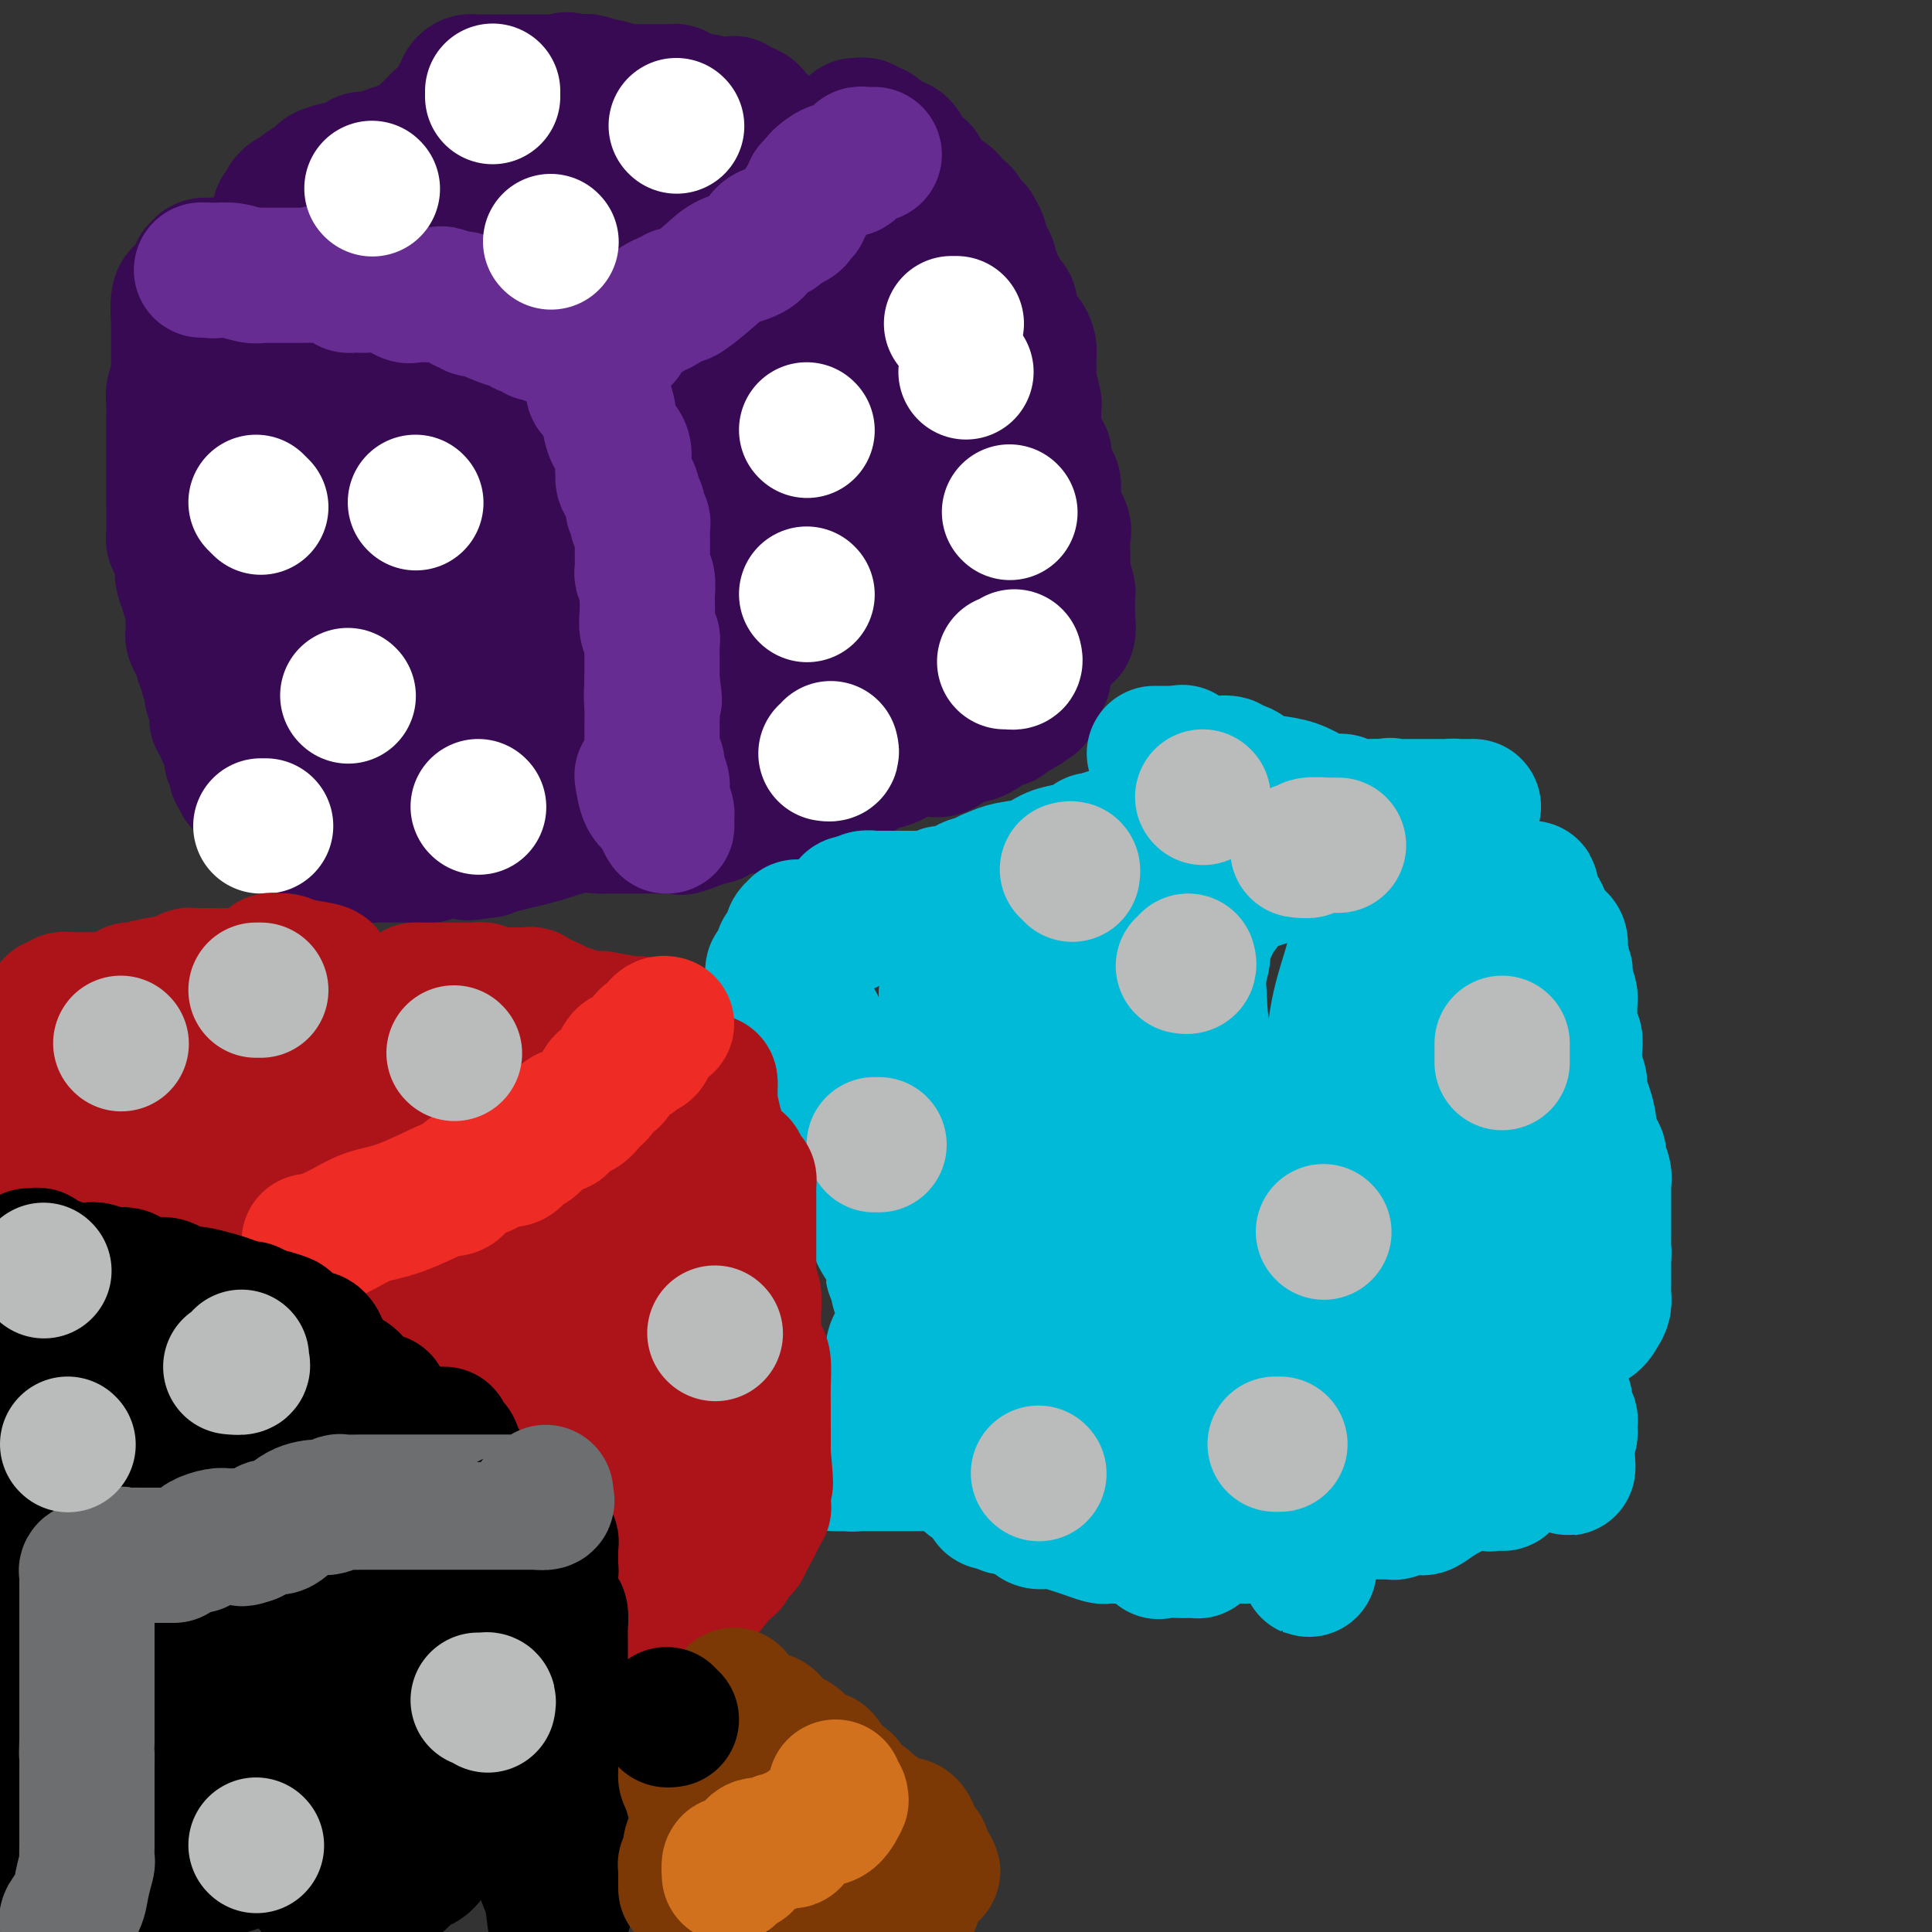 <svg viewBox='0 0 400 400' version='1.1' xmlns='http://www.w3.org/2000/svg' xmlns:xlink='http://www.w3.org/1999/xlink'><rect x="0" y="0" width="400" height="400" fill="#333333" stroke="none"/><g fill='none' stroke='#370A53' stroke-width='28' stroke-linecap='round' stroke-linejoin='round'><path d='M177,26c0.446,-0.009 0.893,-0.017 1,0c0.107,0.017 -0.125,0.060 0,0c0.125,-0.060 0.607,-0.222 1,0c0.393,0.222 0.696,0.829 1,1c0.304,0.171 0.610,-0.094 1,0c0.390,0.094 0.864,0.546 1,1c0.136,0.454 -0.065,0.909 0,1c0.065,0.091 0.396,-0.182 1,0c0.604,0.182 1.481,0.818 2,1c0.519,0.182 0.679,-0.092 1,0c0.321,0.092 0.803,0.549 1,1c0.197,0.451 0.108,0.895 0,1c-0.108,0.105 -0.236,-0.130 0,0c0.236,0.130 0.838,0.624 1,1c0.162,0.376 -0.114,0.633 0,1c0.114,0.367 0.618,0.845 1,1c0.382,0.155 0.641,-0.013 1,0c0.359,0.013 0.817,0.209 1,1c0.183,0.791 0.090,2.179 1,3c0.910,0.821 2.821,1.076 4,2c1.179,0.924 1.625,2.518 2,3c0.375,0.482 0.679,-0.148 1,0c0.321,0.148 0.661,1.074 1,2'/><path d='M200,46c3.571,3.031 0.999,0.608 0,0c-0.999,-0.608 -0.426,0.601 0,1c0.426,0.399 0.705,-0.010 1,0c0.295,0.010 0.605,0.441 1,1c0.395,0.559 0.875,1.248 1,2c0.125,0.752 -0.106,1.567 0,2c0.106,0.433 0.549,0.483 1,1c0.451,0.517 0.909,1.500 1,2c0.091,0.500 -0.187,0.515 0,1c0.187,0.485 0.837,1.439 1,2c0.163,0.561 -0.163,0.728 0,1c0.163,0.272 0.814,0.650 1,1c0.186,0.350 -0.095,0.674 0,1c0.095,0.326 0.565,0.654 1,1c0.435,0.346 0.833,0.710 1,1c0.167,0.290 0.101,0.507 0,1c-0.101,0.493 -0.238,1.261 0,2c0.238,0.739 0.851,1.450 1,2c0.149,0.550 -0.167,0.938 0,1c0.167,0.062 0.815,-0.203 1,0c0.185,0.203 -0.094,0.874 0,1c0.094,0.126 0.560,-0.292 1,0c0.440,0.292 0.854,1.294 1,2c0.146,0.706 0.025,1.117 0,2c-0.025,0.883 0.046,2.238 0,3c-0.046,0.762 -0.208,0.931 0,2c0.208,1.069 0.788,3.038 1,4c0.212,0.962 0.057,0.918 0,1c-0.057,0.082 -0.015,0.291 0,1c0.015,0.709 0.004,1.917 0,3c-0.004,1.083 -0.002,2.042 0,3'/><path d='M214,91c0.609,3.572 1.630,3.003 2,3c0.370,-0.003 0.089,0.562 0,1c-0.089,0.438 0.015,0.750 0,1c-0.015,0.250 -0.150,0.439 0,1c0.150,0.561 0.584,1.495 1,2c0.416,0.505 0.815,0.582 1,1c0.185,0.418 0.154,1.177 0,2c-0.154,0.823 -0.433,1.710 0,3c0.433,1.290 1.579,2.984 2,4c0.421,1.016 0.117,1.355 0,2c-0.117,0.645 -0.045,1.598 0,3c0.045,1.402 0.065,3.254 0,4c-0.065,0.746 -0.213,0.385 0,1c0.213,0.615 0.789,2.206 1,3c0.211,0.794 0.057,0.791 0,1c-0.057,0.209 -0.016,0.631 0,1c0.016,0.369 0.006,0.684 0,1c-0.006,0.316 -0.007,0.631 0,1c0.007,0.369 0.024,0.792 0,1c-0.024,0.208 -0.087,0.203 0,1c0.087,0.797 0.324,2.398 0,3c-0.324,0.602 -1.211,0.204 -2,1c-0.789,0.796 -1.482,2.785 -2,4c-0.518,1.215 -0.861,1.655 -1,2c-0.139,0.345 -0.075,0.593 0,1c0.075,0.407 0.161,0.971 0,1c-0.161,0.029 -0.569,-0.477 -1,0c-0.431,0.477 -0.885,1.936 -1,3c-0.115,1.064 0.110,1.733 0,2c-0.110,0.267 -0.555,0.134 -1,0'/><path d='M213,145c-1.433,2.343 -1.014,1.202 -1,1c0.014,-0.202 -0.377,0.535 -1,1c-0.623,0.465 -1.477,0.659 -2,1c-0.523,0.341 -0.715,0.828 -1,1c-0.285,0.172 -0.663,0.030 -1,0c-0.337,-0.030 -0.634,0.052 -1,0c-0.366,-0.052 -0.800,-0.236 -1,0c-0.200,0.236 -0.164,0.894 0,1c0.164,0.106 0.458,-0.339 0,0c-0.458,0.339 -1.667,1.464 -3,2c-1.333,0.536 -2.789,0.484 -4,1c-1.211,0.516 -2.176,1.601 -3,2c-0.824,0.399 -1.507,0.114 -2,0c-0.493,-0.114 -0.795,-0.055 -1,0c-0.205,0.055 -0.313,0.106 -1,0c-0.687,-0.106 -1.951,-0.369 -3,0c-1.049,0.369 -1.881,1.370 -3,2c-1.119,0.630 -2.523,0.891 -3,1c-0.477,0.109 -0.026,0.068 0,0c0.026,-0.068 -0.375,-0.163 -1,0c-0.625,0.163 -1.476,0.582 -2,1c-0.524,0.418 -0.721,0.834 -1,1c-0.279,0.166 -0.639,0.083 -1,0'/><path d='M177,160c-6.017,2.730 -3.061,2.055 -3,2c0.061,-0.055 -2.775,0.511 -4,1c-1.225,0.489 -0.840,0.902 -1,1c-0.160,0.098 -0.865,-0.117 -1,0c-0.135,0.117 0.301,0.567 0,1c-0.301,0.433 -1.337,0.848 -2,1c-0.663,0.152 -0.951,0.041 -1,0c-0.049,-0.041 0.142,-0.011 0,0c-0.142,0.011 -0.616,0.003 -1,0c-0.384,-0.003 -0.676,-0.000 -1,0c-0.324,0.000 -0.679,-0.001 -1,0c-0.321,0.001 -0.606,0.004 -1,0c-0.394,-0.004 -0.896,-0.016 -1,0c-0.104,0.016 0.190,0.060 0,0c-0.190,-0.060 -0.863,-0.223 -2,0c-1.137,0.223 -2.738,0.833 -4,1c-1.262,0.167 -2.186,-0.109 -3,0c-0.814,0.109 -1.518,0.603 -2,1c-0.482,0.397 -0.741,0.699 -1,1'/><path d='M148,169c-4.422,1.271 -0.977,-0.052 -1,0c-0.023,0.052 -3.513,1.478 -5,2c-1.487,0.522 -0.971,0.140 -1,0c-0.029,-0.140 -0.603,-0.037 -1,0c-0.397,0.037 -0.617,0.010 -1,0c-0.383,-0.010 -0.928,-0.003 -1,0c-0.072,0.003 0.328,0.001 0,0c-0.328,-0.001 -1.383,-0.000 -2,0c-0.617,0.000 -0.795,0.000 -1,0c-0.205,-0.000 -0.436,-0.000 -1,0c-0.564,0.000 -1.460,0.000 -2,0c-0.540,-0.000 -0.722,0.000 -1,0c-0.278,-0.000 -0.652,-0.000 -1,0c-0.348,0.000 -0.671,0.000 -1,0c-0.329,-0.000 -0.662,-0.000 -1,0c-0.338,0.000 -0.679,0.000 -1,0c-0.321,-0.000 -0.622,-0.002 -1,0c-0.378,0.002 -0.835,0.006 -1,0c-0.165,-0.006 -0.040,-0.023 0,0c0.040,0.023 -0.006,0.086 -1,0c-0.994,-0.086 -2.937,-0.322 -5,0c-2.063,0.322 -4.248,1.202 -7,2c-2.752,0.798 -6.072,1.514 -8,2c-1.928,0.486 -2.464,0.743 -3,1'/><path d='M101,176c-7.477,1.084 -2.670,0.294 -1,0c1.670,-0.294 0.203,-0.093 -1,0c-1.203,0.093 -2.143,0.077 -3,0c-0.857,-0.077 -1.630,-0.217 -3,0c-1.370,0.217 -3.335,0.790 -4,1c-0.665,0.210 -0.030,0.056 0,0c0.030,-0.056 -0.547,-0.015 -1,0c-0.453,0.015 -0.783,0.004 -1,0c-0.217,-0.004 -0.320,-0.000 -1,0c-0.680,0.000 -1.936,-0.004 -3,0c-1.064,0.004 -1.934,0.015 -3,0c-1.066,-0.015 -2.327,-0.056 -3,0c-0.673,0.056 -0.758,0.207 -1,0c-0.242,-0.207 -0.641,-0.774 -1,-1c-0.359,-0.226 -0.680,-0.113 -1,0'/><path d='M74,176c-4.375,0.068 -1.813,0.239 -1,0c0.813,-0.239 -0.125,-0.886 -1,-1c-0.875,-0.114 -1.689,0.305 -3,0c-1.311,-0.305 -3.121,-1.336 -4,-2c-0.879,-0.664 -0.827,-0.962 -1,-1c-0.173,-0.038 -0.570,0.183 -1,0c-0.430,-0.183 -0.892,-0.769 -1,-1c-0.108,-0.231 0.137,-0.106 0,0c-0.137,0.106 -0.656,0.195 -1,0c-0.344,-0.195 -0.514,-0.672 -1,-1c-0.486,-0.328 -1.287,-0.508 -2,-1c-0.713,-0.492 -1.339,-1.297 -2,-2c-0.661,-0.703 -1.358,-1.303 -2,-2c-0.642,-0.697 -1.230,-1.493 -2,-2c-0.770,-0.507 -1.723,-0.727 -2,-1c-0.277,-0.273 0.122,-0.598 0,-1c-0.122,-0.402 -0.765,-0.881 -1,-1c-0.235,-0.119 -0.063,0.122 0,0c0.063,-0.122 0.018,-0.606 0,-1c-0.018,-0.394 -0.009,-0.697 0,-1'/><path d='M49,158c-1.327,-1.931 -0.144,-1.258 0,-1c0.144,0.258 -0.750,0.101 -1,0c-0.250,-0.101 0.143,-0.145 0,-1c-0.143,-0.855 -0.822,-2.520 -1,-3c-0.178,-0.480 0.145,0.226 0,0c-0.145,-0.226 -0.757,-1.384 -1,-2c-0.243,-0.616 -0.118,-0.691 0,-1c0.118,-0.309 0.227,-0.851 0,-1c-0.227,-0.149 -0.792,0.097 -1,0c-0.208,-0.097 -0.059,-0.537 0,-1c0.059,-0.463 0.030,-0.949 0,-1c-0.030,-0.051 -0.059,0.334 0,0c0.059,-0.334 0.208,-1.385 0,-2c-0.208,-0.615 -0.773,-0.794 -1,-1c-0.227,-0.206 -0.117,-0.440 0,-1c0.117,-0.560 0.241,-1.447 0,-2c-0.241,-0.553 -0.849,-0.774 -1,-1c-0.151,-0.226 0.153,-0.459 0,-1c-0.153,-0.541 -0.763,-1.392 -1,-2c-0.237,-0.608 -0.102,-0.974 0,-1c0.102,-0.026 0.171,0.287 0,0c-0.171,-0.287 -0.582,-1.175 -1,-2c-0.418,-0.825 -0.844,-1.587 -1,-2c-0.156,-0.413 -0.041,-0.477 0,-1c0.041,-0.523 0.007,-1.506 0,-2c-0.007,-0.494 0.012,-0.500 0,-1c-0.012,-0.500 -0.055,-1.495 0,-2c0.055,-0.505 0.207,-0.521 0,-1c-0.207,-0.479 -0.773,-1.423 -1,-2c-0.227,-0.577 -0.113,-0.789 0,-1'/><path d='M39,122c-1.770,-5.885 -1.196,-2.599 -1,-2c0.196,0.599 0.014,-1.491 0,-2c-0.014,-0.509 0.140,0.561 0,0c-0.140,-0.561 -0.573,-2.753 -1,-4c-0.427,-1.247 -0.846,-1.550 -1,-2c-0.154,-0.450 -0.041,-1.046 0,-2c0.041,-0.954 0.011,-2.265 0,-3c-0.011,-0.735 -0.003,-0.894 0,-2c0.003,-1.106 0.001,-3.160 0,-4c-0.001,-0.840 -0.000,-0.468 0,-1c0.000,-0.532 0.000,-1.969 0,-3c-0.000,-1.031 -0.000,-1.655 0,-2c0.000,-0.345 0.000,-0.411 0,-1c-0.000,-0.589 -0.000,-1.701 0,-2c0.000,-0.299 0.000,0.214 0,0c-0.000,-0.214 -0.000,-1.157 0,-2c0.000,-0.843 0.000,-1.587 0,-2c-0.000,-0.413 -0.001,-0.494 0,-1c0.001,-0.506 0.004,-1.435 0,-2c-0.004,-0.565 -0.015,-0.765 0,-1c0.015,-0.235 0.057,-0.504 0,-1c-0.057,-0.496 -0.211,-1.219 0,-2c0.211,-0.781 0.789,-1.622 1,-2c0.211,-0.378 0.057,-0.295 0,-1c-0.057,-0.705 -0.015,-2.200 0,-3c0.015,-0.800 0.004,-0.905 0,-1c-0.004,-0.095 -0.001,-0.180 0,-1c0.001,-0.820 0.000,-2.374 0,-3c-0.000,-0.626 -0.000,-0.322 0,-1c0.000,-0.678 0.000,-2.336 0,-3c-0.000,-0.664 -0.000,-0.332 0,0'/><path d='M37,66c0.172,-6.868 0.101,-2.040 0,-1c-0.101,1.040 -0.233,-1.710 0,-3c0.233,-1.290 0.832,-1.119 1,-1c0.168,0.119 -0.094,0.187 0,0c0.094,-0.187 0.546,-0.629 1,-1c0.454,-0.371 0.911,-0.673 1,-1c0.089,-0.327 -0.189,-0.680 0,-1c0.189,-0.320 0.847,-0.608 1,-1c0.153,-0.392 -0.198,-0.890 0,-1c0.198,-0.110 0.944,0.167 1,0c0.056,-0.167 -0.577,-0.777 0,-1c0.577,-0.223 2.366,-0.060 3,0c0.634,0.060 0.114,0.016 0,0c-0.114,-0.016 0.178,-0.004 1,0c0.822,0.004 2.174,0.001 3,0c0.826,-0.001 1.125,0.000 2,0c0.875,-0.000 2.327,-0.002 3,0c0.673,0.002 0.567,0.007 1,0c0.433,-0.007 1.404,-0.025 2,0c0.596,0.025 0.817,0.094 1,0c0.183,-0.094 0.329,-0.351 1,-1c0.671,-0.649 1.868,-1.691 3,-2c1.132,-0.309 2.198,0.113 3,0c0.802,-0.113 1.339,-0.762 2,-1c0.661,-0.238 1.445,-0.064 2,0c0.555,0.064 0.880,0.017 1,0c0.120,-0.017 0.034,-0.005 1,0c0.966,0.005 2.983,0.002 5,0'/><path d='M76,51c5.601,-0.614 4.103,-0.151 5,0c0.897,0.151 4.189,-0.012 6,0c1.811,0.012 2.139,0.199 3,0c0.861,-0.199 2.253,-0.786 3,-1c0.747,-0.214 0.848,-0.057 1,0c0.152,0.057 0.353,0.015 1,0c0.647,-0.015 1.738,-0.003 3,0c1.262,0.003 2.695,-0.003 4,0c1.305,0.003 2.482,0.016 4,0c1.518,-0.016 3.377,-0.059 5,0c1.623,0.059 3.010,0.222 4,0c0.990,-0.222 1.581,-0.830 3,-1c1.419,-0.170 3.665,0.096 5,0c1.335,-0.096 1.760,-0.554 3,-1c1.240,-0.446 3.295,-0.879 5,-1c1.705,-0.121 3.061,0.069 5,0c1.939,-0.069 4.460,-0.396 7,-1c2.540,-0.604 5.100,-1.485 8,-2c2.900,-0.515 6.142,-0.664 8,-1c1.858,-0.336 2.332,-0.860 3,-1c0.668,-0.140 1.529,0.102 2,0c0.471,-0.102 0.551,-0.548 1,-1c0.449,-0.452 1.267,-0.908 2,-1c0.733,-0.092 1.382,0.182 2,0c0.618,-0.182 1.205,-0.818 2,-1c0.795,-0.182 1.799,0.091 2,0c0.201,-0.091 -0.399,-0.545 -1,-1'/><path d='M172,38c7.458,-1.886 1.603,-1.100 -1,-1c-2.603,0.100 -1.954,-0.485 -2,-1c-0.046,-0.515 -0.787,-0.959 -1,-1c-0.213,-0.041 0.101,0.321 0,0c-0.101,-0.321 -0.617,-1.326 -1,-2c-0.383,-0.674 -0.632,-1.017 -1,-1c-0.368,0.017 -0.853,0.393 -1,0c-0.147,-0.393 0.044,-1.554 0,-2c-0.044,-0.446 -0.324,-0.176 -1,0c-0.676,0.176 -1.749,0.260 -2,0c-0.251,-0.260 0.318,-0.862 0,-1c-0.318,-0.138 -1.524,0.188 -2,0c-0.476,-0.188 -0.223,-0.891 0,-1c0.223,-0.109 0.414,0.374 0,0c-0.414,-0.374 -1.434,-1.607 -2,-2c-0.566,-0.393 -0.676,0.052 -1,0c-0.324,-0.052 -0.860,-0.602 -1,-1c-0.140,-0.398 0.116,-0.646 0,-1c-0.116,-0.354 -0.605,-0.816 -1,-1c-0.395,-0.184 -0.698,-0.092 -1,0'/><path d='M154,23c-3.173,-2.547 -2.107,-1.414 -2,-1c0.107,0.414 -0.745,0.111 -1,0c-0.255,-0.111 0.086,-0.029 0,0c-0.086,0.029 -0.598,0.004 -1,0c-0.402,-0.004 -0.693,0.013 -1,0c-0.307,-0.013 -0.632,-0.055 -1,0c-0.368,0.055 -0.781,0.208 -1,0c-0.219,-0.208 -0.244,-0.778 -1,-1c-0.756,-0.222 -2.244,-0.098 -3,0c-0.756,0.098 -0.781,0.170 -1,0c-0.219,-0.170 -0.632,-0.581 -1,-1c-0.368,-0.419 -0.690,-0.844 -1,-1c-0.310,-0.156 -0.608,-0.042 -1,0c-0.392,0.042 -0.879,0.011 -1,0c-0.121,-0.011 0.122,-0.003 0,0c-0.122,0.003 -0.610,0.001 -1,0c-0.390,-0.001 -0.682,-0.000 -1,0c-0.318,0.000 -0.662,0.000 -1,0c-0.338,-0.000 -0.668,-0.000 -1,0c-0.332,0.000 -0.664,0.001 -1,0c-0.336,-0.001 -0.675,-0.004 -1,0c-0.325,0.004 -0.634,0.016 -1,0c-0.366,-0.016 -0.788,-0.061 -1,0c-0.212,0.061 -0.214,0.226 -1,0c-0.786,-0.226 -2.357,-0.845 -3,-1c-0.643,-0.155 -0.358,0.154 -1,0c-0.642,-0.154 -2.211,-0.772 -3,-1c-0.789,-0.228 -0.797,-0.065 -1,0c-0.203,0.065 -0.602,0.033 -1,0'/><path d='M120,17c-5.240,-0.928 -1.341,-0.249 0,0c1.341,0.249 0.122,0.067 -1,0c-1.122,-0.067 -2.147,-0.018 -3,0c-0.853,0.018 -1.533,0.005 -2,0c-0.467,-0.005 -0.720,-0.001 -1,0c-0.280,0.001 -0.586,0.000 -1,0c-0.414,-0.000 -0.937,-0.000 -1,0c-0.063,0.000 0.335,0.000 0,0c-0.335,-0.000 -1.401,-0.000 -2,0c-0.599,0.000 -0.731,0.000 -1,0c-0.269,-0.000 -0.674,-0.000 -1,0c-0.326,0.000 -0.573,0.000 -1,0c-0.427,-0.000 -1.032,-0.000 -2,0c-0.968,0.000 -2.297,0.000 -3,0c-0.703,-0.000 -0.780,-0.001 -1,0c-0.220,0.001 -0.585,0.003 -1,0c-0.415,-0.003 -0.881,-0.012 -1,0c-0.119,0.012 0.108,0.044 0,0c-0.108,-0.044 -0.552,-0.164 -1,0c-0.448,0.164 -0.899,0.613 -1,1c-0.101,0.387 0.148,0.712 0,1c-0.148,0.288 -0.694,0.539 -1,1c-0.306,0.461 -0.373,1.132 -1,2c-0.627,0.868 -1.813,1.934 -3,3'/><path d='M91,25c-1.371,1.504 -1.300,1.263 -2,2c-0.700,0.737 -2.171,2.450 -3,3c-0.829,0.550 -1.017,-0.064 -1,0c0.017,0.064 0.237,0.806 0,1c-0.237,0.194 -0.932,-0.158 -2,0c-1.068,0.158 -2.511,0.827 -3,1c-0.489,0.173 -0.025,-0.150 0,0c0.025,0.150 -0.389,0.771 -1,1c-0.611,0.229 -1.420,0.064 -2,0c-0.580,-0.064 -0.933,-0.028 -1,0c-0.067,0.028 0.150,0.046 0,0c-0.150,-0.046 -0.668,-0.157 -1,0c-0.332,0.157 -0.478,0.581 -1,1c-0.522,0.419 -1.418,0.833 -2,1c-0.582,0.167 -0.848,0.087 -1,0c-0.152,-0.087 -0.190,-0.182 -1,0c-0.810,0.182 -2.392,0.640 -3,1c-0.608,0.360 -0.244,0.622 0,1c0.244,0.378 0.366,0.872 0,1c-0.366,0.128 -1.222,-0.110 -2,0c-0.778,0.110 -1.479,0.568 -2,1c-0.521,0.432 -0.863,0.838 -1,1c-0.137,0.162 -0.068,0.081 0,0'/><path d='M62,40c-4.664,2.575 -1.824,1.512 -1,1c0.824,-0.512 -0.367,-0.474 -1,0c-0.633,0.474 -0.708,1.384 -1,2c-0.292,0.616 -0.803,0.937 -1,1c-0.197,0.063 -0.082,-0.131 0,0c0.082,0.131 0.131,0.586 0,1c-0.131,0.414 -0.443,0.787 0,1c0.443,0.213 1.641,0.267 4,1c2.359,0.733 5.881,2.144 9,3c3.119,0.856 5.836,1.157 9,2c3.164,0.843 6.774,2.227 10,3c3.226,0.773 6.069,0.935 9,1c2.931,0.065 5.949,0.033 8,0c2.051,-0.033 3.133,-0.068 4,0c0.867,0.068 1.517,0.239 2,0c0.483,-0.239 0.799,-0.886 1,-1c0.201,-0.114 0.286,0.306 1,0c0.714,-0.306 2.057,-1.338 3,-2c0.943,-0.662 1.485,-0.956 2,-1c0.515,-0.044 1.003,0.161 2,0c0.997,-0.161 2.502,-0.687 3,-1c0.498,-0.313 -0.010,-0.413 0,-1c0.010,-0.587 0.539,-1.663 1,-2c0.461,-0.337 0.855,0.063 1,0c0.145,-0.063 0.041,-0.589 0,-1c-0.041,-0.411 -0.021,-0.705 0,-1'/><path d='M127,46c0.386,-0.972 0.350,-0.900 0,-1c-0.350,-0.100 -1.014,-0.370 -2,-1c-0.986,-0.630 -2.293,-1.619 -5,-3c-2.707,-1.381 -6.814,-3.155 -9,-4c-2.186,-0.845 -2.452,-0.761 -3,-1c-0.548,-0.239 -1.377,-0.800 -2,-1c-0.623,-0.200 -1.041,-0.039 -1,0c0.041,0.039 0.540,-0.044 1,0c0.460,0.044 0.880,0.216 1,0c0.120,-0.216 -0.061,-0.818 0,-1c0.061,-0.182 0.363,0.057 1,0c0.637,-0.057 1.610,-0.409 3,-1c1.390,-0.591 3.198,-1.421 5,-2c1.802,-0.579 3.597,-0.906 4,-1c0.403,-0.094 -0.587,0.044 -1,0c-0.413,-0.044 -0.247,-0.272 -1,0c-0.753,0.272 -2.423,1.043 -5,2c-2.577,0.957 -6.060,2.101 -8,3c-1.940,0.899 -2.335,1.553 -3,2c-0.665,0.447 -1.598,0.687 -2,1c-0.402,0.313 -0.274,0.700 0,1c0.274,0.300 0.692,0.513 1,1c0.308,0.487 0.506,1.246 2,2c1.494,0.754 4.284,1.501 6,2c1.716,0.499 2.358,0.749 3,1'/><path d='M112,45c2.248,1.108 1.867,0.878 2,1c0.133,0.122 0.780,0.597 1,1c0.220,0.403 0.013,0.733 0,1c-0.013,0.267 0.168,0.470 0,1c-0.168,0.530 -0.687,1.388 -1,2c-0.313,0.612 -0.422,0.980 -1,2c-0.578,1.020 -1.626,2.693 -3,4c-1.374,1.307 -3.075,2.248 -5,3c-1.925,0.752 -4.073,1.315 -5,2c-0.927,0.685 -0.634,1.494 0,2c0.634,0.506 1.610,0.710 3,1c1.390,0.290 3.194,0.666 8,2c4.806,1.334 12.615,3.626 17,5c4.385,1.374 5.346,1.831 6,2c0.654,0.169 1.001,0.051 1,0c-0.001,-0.051 -0.348,-0.035 -1,0c-0.652,0.035 -1.607,0.090 -2,0c-0.393,-0.090 -0.223,-0.325 -3,-1c-2.777,-0.675 -8.500,-1.791 -13,-3c-4.500,-1.209 -7.778,-2.512 -9,-3c-1.222,-0.488 -0.389,-0.162 0,0c0.389,0.162 0.336,0.159 1,0c0.664,-0.159 2.047,-0.474 5,0c2.953,0.474 7.477,1.737 12,3'/><path d='M125,70c4.456,0.480 6.595,0.181 10,0c3.405,-0.181 8.076,-0.245 12,0c3.924,0.245 7.101,0.798 9,1c1.899,0.202 2.520,0.052 3,0c0.480,-0.052 0.818,-0.004 1,0c0.182,0.004 0.208,-0.034 0,0c-0.208,0.034 -0.650,0.139 -4,0c-3.350,-0.139 -9.610,-0.523 -17,0c-7.390,0.523 -15.912,1.953 -23,4c-7.088,2.047 -12.742,4.712 -19,7c-6.258,2.288 -13.121,4.199 -18,6c-4.879,1.801 -7.775,3.493 -9,4c-1.225,0.507 -0.780,-0.172 -1,0c-0.220,0.172 -1.106,1.194 0,2c1.106,0.806 4.204,1.395 7,2c2.796,0.605 5.288,1.227 9,2c3.712,0.773 8.642,1.697 13,2c4.358,0.303 8.145,-0.014 12,0c3.855,0.014 7.779,0.358 11,0c3.221,-0.358 5.739,-1.420 8,-2c2.261,-0.580 4.267,-0.679 5,-1c0.733,-0.321 0.195,-0.862 0,-1c-0.195,-0.138 -0.047,0.129 0,0c0.047,-0.129 -0.008,-0.653 0,-1c0.008,-0.347 0.079,-0.516 0,-1c-0.079,-0.484 -0.308,-1.281 0,-2c0.308,-0.719 1.154,-1.359 2,-2'/><path d='M136,90c0.643,-1.891 1.251,-3.117 2,-4c0.749,-0.883 1.641,-1.421 4,-3c2.359,-1.579 6.186,-4.199 9,-6c2.814,-1.801 4.614,-2.783 6,-4c1.386,-1.217 2.357,-2.668 3,-4c0.643,-1.332 0.959,-2.544 1,-3c0.041,-0.456 -0.192,-0.155 0,0c0.192,0.155 0.808,0.163 1,0c0.192,-0.163 -0.041,-0.499 0,-1c0.041,-0.501 0.358,-1.168 1,-2c0.642,-0.832 1.611,-1.830 2,-2c0.389,-0.170 0.199,0.487 0,0c-0.199,-0.487 -0.405,-2.120 0,-3c0.405,-0.880 1.422,-1.009 2,-1c0.578,0.009 0.717,0.157 1,0c0.283,-0.157 0.708,-0.618 1,-1c0.292,-0.382 0.449,-0.684 1,-1c0.551,-0.316 1.497,-0.645 2,-1c0.503,-0.355 0.565,-0.736 1,-1c0.435,-0.264 1.243,-0.411 2,-1c0.757,-0.589 1.465,-1.619 2,-2c0.535,-0.381 0.899,-0.112 1,0c0.101,0.112 -0.062,0.067 0,0c0.062,-0.067 0.349,-0.155 1,0c0.651,0.155 1.666,0.552 3,1c1.334,0.448 2.987,0.946 5,2c2.013,1.054 4.385,2.664 6,4c1.615,1.336 2.473,2.398 3,3c0.527,0.602 0.722,0.743 1,1c0.278,0.257 0.639,0.628 1,1'/><path d='M198,62c3.552,2.581 1.933,3.035 2,4c0.067,0.965 1.822,2.441 3,4c1.178,1.559 1.780,3.200 2,5c0.220,1.800 0.057,3.759 0,5c-0.057,1.241 -0.008,1.766 0,3c0.008,1.234 -0.026,3.179 0,4c0.026,0.821 0.112,0.520 0,1c-0.112,0.480 -0.422,1.741 0,3c0.422,1.259 1.577,2.516 2,4c0.423,1.484 0.113,3.195 0,5c-0.113,1.805 -0.030,3.706 0,6c0.030,2.294 0.008,4.983 0,7c-0.008,2.017 -0.002,3.363 0,5c0.002,1.637 0.000,3.564 0,5c-0.000,1.436 0.001,2.380 0,3c-0.001,0.620 -0.003,0.916 0,1c0.003,0.084 0.011,-0.045 0,0c-0.011,0.045 -0.042,0.265 0,1c0.042,0.735 0.156,1.986 0,3c-0.156,1.014 -0.581,1.792 -1,3c-0.419,1.208 -0.832,2.847 -1,4c-0.168,1.153 -0.090,1.822 0,2c0.090,0.178 0.191,-0.133 0,0c-0.191,0.133 -0.674,0.711 -1,1c-0.326,0.289 -0.495,0.291 -1,0c-0.505,-0.291 -1.345,-0.873 -2,-1c-0.655,-0.127 -1.124,0.203 -2,0c-0.876,-0.203 -2.159,-0.939 -3,-2c-0.841,-1.061 -1.240,-2.446 -2,-4c-0.760,-1.554 -1.880,-3.277 -3,-5'/><path d='M191,129c-1.391,-2.635 -2.369,-4.723 -3,-8c-0.631,-3.277 -0.915,-7.742 -1,-11c-0.085,-3.258 0.028,-5.308 0,-11c-0.028,-5.692 -0.197,-15.025 0,-19c0.197,-3.975 0.759,-2.593 0,-6c-0.759,-3.407 -2.841,-11.602 -4,-16c-1.159,-4.398 -1.396,-4.997 -2,-6c-0.604,-1.003 -1.575,-2.410 -3,-4c-1.425,-1.590 -3.303,-3.362 -4,-4c-0.697,-0.638 -0.212,-0.141 0,0c0.212,0.141 0.151,-0.073 0,1c-0.151,1.073 -0.390,3.434 -1,6c-0.610,2.566 -1.589,5.337 -3,13c-1.411,7.663 -3.254,20.217 -4,28c-0.746,7.783 -0.396,10.796 -1,15c-0.604,4.204 -2.162,9.600 -3,13c-0.838,3.400 -0.957,4.804 -1,6c-0.043,1.196 -0.012,2.183 0,3c0.012,0.817 0.004,1.465 0,2c-0.004,0.535 -0.004,0.958 0,1c0.004,0.042 0.011,-0.298 0,0c-0.011,0.298 -0.042,1.234 0,2c0.042,0.766 0.155,1.362 0,2c-0.155,0.638 -0.577,1.319 -1,2'/><path d='M160,138c-2.166,15.014 -0.581,5.547 0,2c0.581,-3.547 0.157,-1.176 0,0c-0.157,1.176 -0.047,1.156 0,2c0.047,0.844 0.029,2.552 0,4c-0.029,1.448 -0.071,2.637 0,3c0.071,0.363 0.255,-0.098 0,0c-0.255,0.098 -0.951,0.755 -1,1c-0.049,0.245 0.547,0.077 1,0c0.453,-0.077 0.761,-0.063 1,0c0.239,0.063 0.408,0.175 1,0c0.592,-0.175 1.608,-0.638 2,-1c0.392,-0.362 0.160,-0.623 0,-1c-0.160,-0.377 -0.246,-0.871 0,-1c0.246,-0.129 0.826,0.106 1,0c0.174,-0.106 -0.059,-0.553 0,-1c0.059,-0.447 0.408,-0.893 1,-1c0.592,-0.107 1.426,0.126 2,0c0.574,-0.126 0.889,-0.611 1,-1c0.111,-0.389 0.020,-0.682 0,-1c-0.020,-0.318 0.033,-0.663 0,-1c-0.033,-0.337 -0.152,-0.668 0,-1c0.152,-0.332 0.576,-0.666 1,-1'/><path d='M170,140c1.106,-1.388 0.871,-0.357 1,0c0.129,0.357 0.622,0.039 1,0c0.378,-0.039 0.641,0.200 1,0c0.359,-0.200 0.815,-0.841 1,-1c0.185,-0.159 0.101,0.163 0,0c-0.101,-0.163 -0.219,-0.811 0,-1c0.219,-0.189 0.775,0.079 1,0c0.225,-0.079 0.121,-0.506 0,-1c-0.121,-0.494 -0.257,-1.054 0,-1c0.257,0.054 0.908,0.721 0,0c-0.908,-0.721 -3.376,-2.831 -5,-4c-1.624,-1.169 -2.403,-1.398 -3,-2c-0.597,-0.602 -1.011,-1.576 -2,-2c-0.989,-0.424 -2.552,-0.299 -5,-1c-2.448,-0.701 -5.779,-2.229 -8,-3c-2.221,-0.771 -3.331,-0.787 -4,-1c-0.669,-0.213 -0.897,-0.623 -1,-1c-0.103,-0.377 -0.080,-0.719 0,-1c0.080,-0.281 0.218,-0.500 0,-1c-0.218,-0.500 -0.790,-1.282 -1,-2c-0.210,-0.718 -0.056,-1.372 0,-2c0.056,-0.628 0.015,-1.229 0,-2c-0.015,-0.771 -0.004,-1.712 0,-3c0.004,-1.288 0.001,-2.924 0,-4c-0.001,-1.076 -0.000,-1.593 0,-2c0.000,-0.407 0.000,-0.703 0,-1'/><path d='M146,104c-0.321,-3.104 -0.125,-1.364 0,-1c0.125,0.364 0.177,-0.649 0,-1c-0.177,-0.351 -0.584,-0.041 -1,0c-0.416,0.041 -0.842,-0.186 -1,0c-0.158,0.186 -0.048,0.783 0,1c0.048,0.217 0.036,0.052 0,2c-0.036,1.948 -0.094,6.010 0,9c0.094,2.990 0.342,4.907 0,9c-0.342,4.093 -1.272,10.362 -2,14c-0.728,3.638 -1.254,4.645 -2,6c-0.746,1.355 -1.711,3.059 -2,4c-0.289,0.941 0.099,1.120 0,2c-0.099,0.880 -0.685,2.461 -1,4c-0.315,1.539 -0.359,3.035 -1,4c-0.641,0.965 -1.880,1.398 -2,2c-0.120,0.602 0.878,1.373 0,1c-0.878,-0.373 -3.631,-1.891 -5,-2c-1.369,-0.109 -1.353,1.192 -4,0c-2.647,-1.192 -7.957,-4.875 -12,-7c-4.043,-2.125 -6.818,-2.691 -8,-3c-1.182,-0.309 -0.770,-0.361 -3,-3c-2.230,-2.639 -7.100,-7.864 -10,-12c-2.900,-4.136 -3.828,-7.183 -5,-10c-1.172,-2.817 -2.587,-5.402 -4,-9c-1.413,-3.598 -2.823,-8.207 -4,-12c-1.177,-3.793 -2.120,-6.769 -3,-9c-0.880,-2.231 -1.699,-3.716 -2,-5c-0.301,-1.284 -0.086,-2.367 0,-3c0.086,-0.633 0.043,-0.817 0,-1'/><path d='M74,84c-2.760,-7.774 -0.660,-2.709 0,-1c0.660,1.709 -0.122,0.064 0,-1c0.122,-1.064 1.146,-1.546 2,-2c0.854,-0.454 1.538,-0.881 2,-1c0.462,-0.119 0.701,0.069 1,0c0.299,-0.069 0.658,-0.396 1,-1c0.342,-0.604 0.666,-1.485 1,-2c0.334,-0.515 0.678,-0.662 1,-1c0.322,-0.338 0.623,-0.865 1,-1c0.377,-0.135 0.830,0.123 1,0c0.170,-0.123 0.056,-0.626 0,-1c-0.056,-0.374 -0.054,-0.620 0,-1c0.054,-0.380 0.161,-0.896 0,-1c-0.161,-0.104 -0.591,0.203 -1,0c-0.409,-0.203 -0.796,-0.916 -1,-1c-0.204,-0.084 -0.225,0.461 -2,0c-1.775,-0.461 -5.302,-1.928 -9,-3c-3.698,-1.072 -7.565,-1.750 -10,-2c-2.435,-0.250 -3.437,-0.071 -4,0c-0.563,0.071 -0.687,0.034 -1,0c-0.313,-0.034 -0.816,-0.066 -1,0c-0.184,0.066 -0.050,0.229 0,1c0.050,0.771 0.016,2.149 0,3c-0.016,0.851 -0.016,1.175 0,2c0.016,0.825 0.046,2.152 0,3c-0.046,0.848 -0.167,1.217 0,2c0.167,0.783 0.622,1.980 1,3c0.378,1.020 0.679,1.863 1,3c0.321,1.137 0.660,2.569 1,4'/><path d='M58,86c0.046,3.907 -0.339,3.176 0,4c0.339,0.824 1.402,3.205 2,5c0.598,1.795 0.733,3.006 1,5c0.267,1.994 0.668,4.772 1,6c0.332,1.228 0.596,0.907 1,2c0.404,1.093 0.948,3.598 1,5c0.052,1.402 -0.389,1.699 0,3c0.389,1.301 1.606,3.606 2,5c0.394,1.394 -0.036,1.877 0,3c0.036,1.123 0.540,2.888 1,4c0.460,1.112 0.878,1.573 1,2c0.122,0.427 -0.052,0.819 0,1c0.052,0.181 0.330,0.149 1,1c0.670,0.851 1.733,2.583 2,4c0.267,1.417 -0.261,2.517 0,4c0.261,1.483 1.310,3.349 2,5c0.690,1.651 1.022,3.086 1,4c-0.022,0.914 -0.398,1.307 0,2c0.398,0.693 1.571,1.688 2,2c0.429,0.312 0.115,-0.057 0,0c-0.115,0.057 -0.032,0.540 0,1c0.032,0.460 0.012,0.898 0,1c-0.012,0.102 -0.015,-0.131 0,0c0.015,0.131 0.050,0.627 0,1c-0.050,0.373 -0.184,0.622 0,1c0.184,0.378 0.688,0.886 1,1c0.312,0.114 0.434,-0.165 1,0c0.566,0.165 1.575,0.775 2,1c0.425,0.225 0.264,0.064 1,0c0.736,-0.064 2.368,-0.032 4,0'/><path d='M85,159c1.981,0.150 2.433,-0.974 6,-3c3.567,-2.026 10.248,-4.955 14,-7c3.752,-2.045 4.575,-3.205 5,-4c0.425,-0.795 0.454,-1.226 1,-2c0.546,-0.774 1.610,-1.891 2,-3c0.390,-1.109 0.104,-2.212 0,-3c-0.104,-0.788 -0.028,-1.263 0,-2c0.028,-0.737 0.008,-1.737 0,-3c-0.008,-1.263 -0.002,-2.790 0,-4c0.002,-1.210 0.002,-2.104 0,-3c-0.002,-0.896 -0.004,-1.795 0,-3c0.004,-1.205 0.015,-2.716 0,-4c-0.015,-1.284 -0.056,-2.342 0,-3c0.056,-0.658 0.211,-0.916 0,-1c-0.211,-0.084 -0.786,0.006 -1,0c-0.214,-0.006 -0.065,-0.106 0,0c0.065,0.106 0.048,0.420 0,1c-0.048,0.580 -0.128,1.426 0,2c0.128,0.574 0.462,0.875 1,2c0.538,1.125 1.280,3.075 4,6c2.720,2.925 7.419,6.824 12,10c4.581,3.176 9.045,5.630 12,8c2.955,2.370 4.400,4.656 6,6c1.600,1.344 3.354,1.747 4,2c0.646,0.253 0.185,0.358 0,0c-0.185,-0.358 -0.092,-1.179 0,-2'/><path d='M151,149c5.251,3.040 1.379,-1.360 0,-4c-1.379,-2.640 -0.264,-3.519 0,-5c0.264,-1.481 -0.321,-3.563 -1,-5c-0.679,-1.437 -1.451,-2.227 -2,-3c-0.549,-0.773 -0.875,-1.528 -1,-2c-0.125,-0.472 -0.048,-0.661 0,-1c0.048,-0.339 0.066,-0.826 0,-1c-0.066,-0.174 -0.215,-0.033 -1,0c-0.785,0.033 -2.206,-0.042 -3,0c-0.794,0.042 -0.962,0.201 -2,0c-1.038,-0.201 -2.948,-0.761 -4,-1c-1.052,-0.239 -1.248,-0.155 -2,-1c-0.752,-0.845 -2.061,-2.619 -3,-4c-0.939,-1.381 -1.509,-2.369 -2,-3c-0.491,-0.631 -0.902,-0.904 -1,-1c-0.098,-0.096 0.117,-0.015 0,0c-0.117,0.015 -0.567,-0.035 -1,0c-0.433,0.035 -0.848,0.154 -1,0c-0.152,-0.154 -0.041,-0.580 0,-1c0.041,-0.420 0.012,-0.834 0,-1c-0.012,-0.166 -0.006,-0.083 0,0'/></g>
<g fill='none' stroke='#672C91' stroke-width='28' stroke-linecap='round' stroke-linejoin='round'><path d='M181,32c-0.341,-0.007 -0.683,-0.013 -1,0c-0.317,0.013 -0.610,0.046 -1,0c-0.390,-0.046 -0.878,-0.170 -1,0c-0.122,0.170 0.122,0.634 0,1c-0.122,0.366 -0.609,0.633 -1,1c-0.391,0.367 -0.684,0.832 -1,1c-0.316,0.168 -0.653,0.037 -1,0c-0.347,-0.037 -0.705,0.018 -1,0c-0.295,-0.018 -0.528,-0.111 -1,0c-0.472,0.111 -1.183,0.425 -2,1c-0.817,0.575 -1.740,1.411 -2,2c-0.260,0.589 0.142,0.931 0,1c-0.142,0.069 -0.827,-0.137 -1,0c-0.173,0.137 0.165,0.615 0,1c-0.165,0.385 -0.833,0.677 -1,1c-0.167,0.323 0.166,0.678 0,1c-0.166,0.322 -0.831,0.611 -1,1c-0.169,0.389 0.158,0.877 0,1c-0.158,0.123 -0.802,-0.121 -1,0c-0.198,0.121 0.050,0.606 0,1c-0.050,0.394 -0.398,0.695 -1,1c-0.602,0.305 -1.457,0.613 -2,1c-0.543,0.387 -0.775,0.852 -1,1c-0.225,0.148 -0.445,-0.020 -1,0c-0.555,0.020 -1.445,0.227 -2,1c-0.555,0.773 -0.775,2.112 -2,3c-1.225,0.888 -3.455,1.323 -5,2c-1.545,0.677 -2.404,1.594 -4,3c-1.596,1.406 -3.930,3.302 -5,4c-1.070,0.698 -0.877,0.200 -1,0c-0.123,-0.200 -0.561,-0.100 -1,0'/><path d='M140,61c-6.412,4.681 -1.942,1.884 -1,1c0.942,-0.884 -1.645,0.144 -3,1c-1.355,0.856 -1.478,1.539 -2,2c-0.522,0.461 -1.444,0.700 -2,1c-0.556,0.300 -0.747,0.660 -1,1c-0.253,0.340 -0.568,0.658 -1,1c-0.432,0.342 -0.981,0.707 -1,1c-0.019,0.293 0.492,0.513 0,1c-0.492,0.487 -1.988,1.243 -3,2c-1.012,0.757 -1.539,1.517 -2,2c-0.461,0.483 -0.856,0.689 -1,1c-0.144,0.311 -0.038,0.728 0,1c0.038,0.272 0.008,0.401 0,1c-0.008,0.599 0.004,1.669 0,2c-0.004,0.331 -0.026,-0.075 0,0c0.026,0.075 0.100,0.632 0,1c-0.100,0.368 -0.373,0.549 0,1c0.373,0.451 1.392,1.174 2,2c0.608,0.826 0.804,1.754 1,3c0.196,1.246 0.393,2.808 1,4c0.607,1.192 1.625,2.013 2,3c0.375,0.987 0.107,2.139 0,3c-0.107,0.861 -0.054,1.430 0,2'/><path d='M129,98c0.802,3.343 -0.191,1.200 0,1c0.191,-0.200 1.568,1.543 2,3c0.432,1.457 -0.081,2.629 0,3c0.081,0.371 0.758,-0.059 1,0c0.242,0.059 0.051,0.607 0,1c-0.051,0.393 0.039,0.630 0,1c-0.039,0.370 -0.207,0.873 0,1c0.207,0.127 0.787,-0.120 1,0c0.213,0.120 0.057,0.609 0,1c-0.057,0.391 -0.015,0.683 0,1c0.015,0.317 0.004,0.658 0,1c-0.004,0.342 -0.001,0.686 0,1c0.001,0.314 0.001,0.598 0,1c-0.001,0.402 -0.001,0.920 0,1c0.001,0.080 0.004,-0.279 0,0c-0.004,0.279 -0.015,1.196 0,2c0.015,0.804 0.057,1.495 0,2c-0.057,0.505 -0.211,0.824 0,1c0.211,0.176 0.788,0.211 1,1c0.212,0.789 0.061,2.334 0,3c-0.061,0.666 -0.030,0.455 0,1c0.030,0.545 0.061,1.846 0,3c-0.061,1.154 -0.212,2.159 0,3c0.212,0.841 0.789,1.516 1,2c0.211,0.484 0.057,0.776 0,1c-0.057,0.224 -0.015,0.378 0,1c0.015,0.622 0.004,1.711 0,2c-0.004,0.289 -0.001,-0.221 0,0c0.001,0.221 0.000,1.175 0,2c-0.000,0.825 -0.000,1.521 0,2c0.000,0.479 0.000,0.739 0,1'/><path d='M135,141c0.928,6.891 0.249,2.619 0,2c-0.249,-0.619 -0.067,2.416 0,4c0.067,1.584 0.018,1.716 0,2c-0.018,0.284 -0.005,0.720 0,1c0.005,0.280 0.001,0.404 0,1c-0.001,0.596 -0.000,1.665 0,2c0.000,0.335 -0.001,-0.065 0,0c0.001,0.065 0.004,0.595 0,1c-0.004,0.405 -0.016,0.684 0,1c0.016,0.316 0.061,0.670 0,1c-0.061,0.330 -0.226,0.638 0,1c0.226,0.362 0.845,0.779 1,1c0.155,0.221 -0.154,0.244 0,1c0.154,0.756 0.772,2.243 1,3c0.228,0.757 0.065,0.783 0,1c-0.065,0.217 -0.032,0.625 0,1c0.032,0.375 0.062,0.719 0,1c-0.062,0.281 -0.216,0.500 0,1c0.216,0.500 0.802,1.280 1,2c0.198,0.720 0.008,1.380 0,2c-0.008,0.620 0.166,1.199 0,1c-0.166,-0.199 -0.672,-1.175 -1,-2c-0.328,-0.825 -0.480,-1.500 -1,-2c-0.520,-0.500 -1.409,-0.827 -2,-2c-0.591,-1.173 -0.883,-3.192 -1,-4c-0.117,-0.808 -0.058,-0.404 0,0'/><path d='M116,70c-0.303,-0.031 -0.606,-0.061 -1,0c-0.394,0.061 -0.880,0.214 -1,0c-0.120,-0.214 0.127,-0.793 0,-1c-0.127,-0.207 -0.629,-0.040 -1,0c-0.371,0.040 -0.613,-0.045 -1,0c-0.387,0.045 -0.919,0.221 -1,0c-0.081,-0.221 0.290,-0.837 0,-1c-0.290,-0.163 -1.241,0.129 -2,0c-0.759,-0.129 -1.327,-0.679 -2,-1c-0.673,-0.321 -1.451,-0.412 -3,-1c-1.549,-0.588 -3.869,-1.673 -5,-2c-1.131,-0.327 -1.073,0.105 -1,0c0.073,-0.105 0.160,-0.746 0,-1c-0.160,-0.254 -0.569,-0.120 -1,0c-0.431,0.120 -0.885,0.224 -1,0c-0.115,-0.224 0.110,-0.778 0,-1c-0.110,-0.222 -0.555,-0.111 -1,0'/><path d='M95,62c-3.367,-1.177 -1.283,-0.119 -1,0c0.283,0.119 -1.233,-0.700 -2,-1c-0.767,-0.300 -0.783,-0.080 -1,0c-0.217,0.080 -0.635,0.021 -1,0c-0.365,-0.021 -0.676,-0.006 -1,0c-0.324,0.006 -0.661,0.001 -1,0c-0.339,-0.001 -0.680,0.002 -1,0c-0.320,-0.002 -0.619,-0.008 -1,0c-0.381,0.008 -0.844,0.030 -1,0c-0.156,-0.030 -0.006,-0.113 0,0c0.006,0.113 -0.131,0.422 -1,0c-0.869,-0.422 -2.471,-1.577 -4,-2c-1.529,-0.423 -2.986,-0.116 -4,0c-1.014,0.116 -1.585,0.042 -2,0c-0.415,-0.042 -0.675,-0.050 -1,0c-0.325,0.050 -0.716,0.158 -1,0c-0.284,-0.158 -0.461,-0.581 -1,-1c-0.539,-0.419 -1.440,-0.834 -2,-1c-0.560,-0.166 -0.780,-0.083 -1,0'/><path d='M68,57c-4.401,-0.774 -1.905,-0.207 -1,0c0.905,0.207 0.219,0.056 -1,0c-1.219,-0.056 -2.971,-0.015 -4,0c-1.029,0.015 -1.336,0.004 -2,0c-0.664,-0.004 -1.683,-0.001 -2,0c-0.317,0.001 0.070,-0.000 0,0c-0.070,0.000 -0.597,0.001 -1,0c-0.403,-0.001 -0.680,-0.004 -1,0c-0.320,0.004 -0.681,0.015 -1,0c-0.319,-0.015 -0.597,-0.057 -1,0c-0.403,0.057 -0.933,0.211 -2,0c-1.067,-0.211 -2.672,-0.788 -4,-1c-1.328,-0.212 -2.379,-0.061 -3,0c-0.621,0.061 -0.810,0.030 -1,0'/><path d='M44,56c-4.000,-0.167 -2.000,-0.083 0,0'/></g>
<g fill='none' stroke='#FFFFFF' stroke-width='28' stroke-linecap='round' stroke-linejoin='round'><path d='M167,89c0.000,0.000 0.100,0.100 0.1,0.1'/><path d='M200,77c0.000,0.000 0.000,0.000 0,0c0.000,0.000 0.000,0.000 0,0'/><path d='M197,67c0.417,0.000 0.833,0.000 1,0c0.167,0.000 0.083,0.000 0,0'/><path d='M209,106c0.000,0.000 0.100,0.100 0.1,0.1'/><path d='M210,136c0.121,0.423 0.242,0.845 0,1c-0.242,0.155 -0.848,0.041 -1,0c-0.152,-0.041 0.152,-0.011 0,0c-0.152,0.011 -0.758,0.003 -1,0c-0.242,-0.003 -0.121,-0.002 0,0'/><path d='M167,123c0.000,0.000 0.100,0.100 0.1,0.1'/><path d='M172,155c0.111,0.422 0.222,0.844 0,1c-0.222,0.156 -0.778,0.044 -1,0c-0.222,-0.044 -0.111,-0.022 0,0'/><path d='M102,19c0.000,-0.111 0.000,-0.222 0,0c0.000,0.222 0.000,0.778 0,1c0.000,0.222 0.000,0.111 0,0'/><path d='M140,26c0.000,0.000 0.100,0.100 0.1,0.1'/><path d='M77,39c0.000,0.000 0.100,0.100 0.1,0.1'/><path d='M114,50c0.000,0.000 0.100,0.100 0.1,0.1'/><path d='M54,105c-0.417,-0.417 -0.833,-0.833 -1,-1c-0.167,-0.167 -0.083,-0.083 0,0'/><path d='M86,104c0.000,0.000 0.100,0.100 0.1,0.1'/><path d='M72,144c0.000,0.000 0.100,0.100 0.1,0.1'/><path d='M99,167c0.000,0.000 0.100,0.100 0.1,0.1'/><path d='M54,171c0.417,0.000 0.833,0.000 1,0c0.167,0.000 0.083,0.000 0,0'/></g>
<g fill='none' stroke='#00BAD8' stroke-width='28' stroke-linecap='round' stroke-linejoin='round'><path d='M239,156c0.449,-0.000 0.897,-0.000 1,0c0.103,0.000 -0.140,0.001 0,0c0.140,-0.001 0.662,-0.002 1,0c0.338,0.002 0.493,0.008 1,0c0.507,-0.008 1.365,-0.031 2,0c0.635,0.031 1.045,0.118 1,0c-0.045,-0.118 -0.547,-0.439 0,0c0.547,0.439 2.141,1.637 4,2c1.859,0.363 3.983,-0.110 5,0c1.017,0.110 0.928,0.803 1,1c0.072,0.197 0.304,-0.103 1,0c0.696,0.103 1.857,0.609 2,1c0.143,0.391 -0.730,0.669 0,1c0.730,0.331 3.063,0.716 5,1c1.937,0.284 3.478,0.467 5,1c1.522,0.533 3.024,1.414 4,2c0.976,0.586 1.426,0.875 2,1c0.574,0.125 1.274,0.086 2,0c0.726,-0.086 1.480,-0.219 2,0c0.520,0.219 0.805,0.791 1,1c0.195,0.209 0.300,0.056 1,0c0.700,-0.056 1.996,-0.015 3,0c1.004,0.015 1.715,0.004 2,0c0.285,-0.004 0.142,-0.002 0,0'/><path d='M285,167c7.732,1.702 4.063,0.456 3,0c-1.063,-0.456 0.479,-0.122 1,0c0.521,0.122 0.021,0.033 0,0c-0.021,-0.033 0.436,-0.009 1,0c0.564,0.009 1.236,0.002 2,0c0.764,-0.002 1.619,-0.001 2,0c0.381,0.001 0.287,0.000 1,0c0.713,-0.000 2.233,-0.000 3,0c0.767,0.000 0.779,0.000 1,0c0.221,-0.000 0.649,-0.000 1,0c0.351,0.000 0.624,0.000 1,0c0.376,-0.000 0.855,-0.000 1,0c0.145,0.000 -0.044,0.000 0,0c0.044,-0.000 0.321,-0.001 1,0c0.679,0.001 1.759,0.003 2,0c0.241,-0.003 -0.358,-0.012 -1,0c-0.642,0.012 -1.327,0.045 -2,0c-0.673,-0.045 -1.334,-0.170 -2,0c-0.666,0.170 -1.336,0.634 -2,1c-0.664,0.366 -1.323,0.635 -2,1c-0.677,0.365 -1.371,0.826 -2,1c-0.629,0.174 -1.193,0.060 -2,0c-0.807,-0.060 -1.857,-0.066 -3,0c-1.143,0.066 -2.379,0.203 -4,1c-1.621,0.797 -3.629,2.253 -5,3c-1.371,0.747 -2.106,0.785 -3,1c-0.894,0.215 -1.947,0.608 -3,1'/><path d='M274,176c-5.311,1.450 -3.088,0.573 -3,1c0.088,0.427 -1.959,2.156 -3,3c-1.041,0.844 -1.077,0.804 -2,1c-0.923,0.196 -2.734,0.629 -4,1c-1.266,0.371 -1.989,0.681 -3,1c-1.011,0.319 -2.312,0.649 -3,1c-0.688,0.351 -0.763,0.724 -1,1c-0.237,0.276 -0.637,0.454 -1,1c-0.363,0.546 -0.688,1.459 -1,2c-0.312,0.541 -0.609,0.711 -1,1c-0.391,0.289 -0.874,0.698 -1,1c-0.126,0.302 0.106,0.499 0,1c-0.106,0.501 -0.548,1.308 -1,2c-0.452,0.692 -0.913,1.268 -1,2c-0.087,0.732 0.202,1.619 0,3c-0.202,1.381 -0.894,3.256 -1,4c-0.106,0.744 0.376,0.359 0,1c-0.376,0.641 -1.609,2.310 -2,3c-0.391,0.690 0.059,0.402 0,1c-0.059,0.598 -0.628,2.083 -1,3c-0.372,0.917 -0.549,1.267 -1,2c-0.451,0.733 -1.176,1.849 -2,3c-0.824,1.151 -1.745,2.338 -2,3c-0.255,0.662 0.157,0.800 0,1c-0.157,0.200 -0.883,0.464 -1,1c-0.117,0.536 0.375,1.346 0,2c-0.375,0.654 -1.617,1.153 -2,2c-0.383,0.847 0.093,2.041 0,4c-0.093,1.959 -0.756,4.681 -1,7c-0.244,2.319 -0.070,4.234 0,6c0.070,1.766 0.035,3.383 0,5'/><path d='M236,246c-0.142,3.788 0.003,2.258 0,2c-0.003,-0.258 -0.155,0.754 0,2c0.155,1.246 0.616,2.724 1,4c0.384,1.276 0.691,2.351 1,3c0.309,0.649 0.619,0.874 1,2c0.381,1.126 0.833,3.154 1,4c0.167,0.846 0.049,0.509 0,1c-0.049,0.491 -0.028,1.811 0,3c0.028,1.189 0.064,2.246 0,3c-0.064,0.754 -0.227,1.204 0,2c0.227,0.796 0.846,1.936 1,3c0.154,1.064 -0.155,2.051 0,3c0.155,0.949 0.774,1.859 1,3c0.226,1.141 0.060,2.511 0,4c-0.060,1.489 -0.015,3.097 0,4c0.015,0.903 0.001,1.102 0,2c-0.001,0.898 0.010,2.494 0,4c-0.010,1.506 -0.041,2.923 0,4c0.041,1.077 0.155,1.813 0,3c-0.155,1.187 -0.577,2.825 -1,4c-0.423,1.175 -0.845,1.887 -1,3c-0.155,1.113 -0.041,2.627 0,4c0.041,1.373 0.011,2.605 0,3c-0.011,0.395 -0.003,-0.048 0,0c0.003,0.048 0.001,0.585 0,1c-0.001,0.415 -0.000,0.707 0,1'/><path d='M240,318c-0.249,5.906 0.129,2.171 0,1c-0.129,-1.171 -0.763,0.222 0,1c0.763,0.778 2.925,0.941 4,1c1.075,0.059 1.063,0.016 1,0c-0.063,-0.016 -0.175,-0.003 0,0c0.175,0.003 0.639,-0.002 1,0c0.361,0.002 0.619,0.011 1,0c0.381,-0.011 0.886,-0.040 1,0c0.114,0.040 -0.163,0.151 0,0c0.163,-0.151 0.765,-0.562 1,-1c0.235,-0.438 0.102,-0.902 0,-1c-0.102,-0.098 -0.172,0.170 0,0c0.172,-0.170 0.585,-0.778 1,-1c0.415,-0.222 0.831,-0.060 2,0c1.169,0.060 3.091,0.016 4,0c0.909,-0.016 0.806,-0.004 1,0c0.194,0.004 0.684,0.001 1,0c0.316,-0.001 0.456,-0.000 1,0c0.544,0.000 1.490,-0.000 2,0c0.510,0.000 0.584,0.001 1,0c0.416,-0.001 1.173,-0.003 2,0c0.827,0.003 1.723,0.013 3,0c1.277,-0.013 2.933,-0.048 4,0c1.067,0.048 1.543,0.178 2,0c0.457,-0.178 0.893,-0.664 1,-1c0.107,-0.336 -0.116,-0.523 0,-1c0.116,-0.477 0.570,-1.244 1,-2c0.430,-0.756 0.837,-1.502 1,-2c0.163,-0.498 0.081,-0.749 0,-1'/><path d='M276,311c0.952,-1.083 0.831,-0.290 1,0c0.169,0.290 0.626,0.078 1,0c0.374,-0.078 0.663,-0.021 1,0c0.337,0.021 0.721,0.006 1,0c0.279,-0.006 0.452,-0.005 1,0c0.548,0.005 1.470,0.013 2,0c0.530,-0.013 0.667,-0.046 1,0c0.333,0.046 0.862,0.170 1,0c0.138,-0.170 -0.116,-0.636 0,-1c0.116,-0.364 0.602,-0.626 1,-1c0.398,-0.374 0.708,-0.860 1,-1c0.292,-0.140 0.565,0.068 1,0c0.435,-0.068 1.033,-0.411 2,-1c0.967,-0.589 2.305,-1.426 3,-2c0.695,-0.574 0.748,-0.887 1,-1c0.252,-0.113 0.704,-0.026 1,0c0.296,0.026 0.436,-0.007 1,0c0.564,0.007 1.552,0.055 2,0c0.448,-0.055 0.357,-0.213 1,0c0.643,0.213 2.022,0.797 3,1c0.978,0.203 1.556,0.026 2,0c0.444,-0.026 0.753,0.098 1,0c0.247,-0.098 0.430,-0.418 1,0c0.570,0.418 1.526,1.573 2,2c0.474,0.427 0.466,0.126 1,0c0.534,-0.126 1.610,-0.075 2,0c0.390,0.075 0.094,0.175 0,0c-0.094,-0.175 0.013,-0.624 0,-1c-0.013,-0.376 -0.147,-0.679 0,-1c0.147,-0.321 0.573,-0.661 1,-1'/><path d='M312,304c0.652,-0.686 0.284,-0.900 0,-1c-0.284,-0.100 -0.482,-0.086 0,0c0.482,0.086 1.645,0.244 2,0c0.355,-0.244 -0.097,-0.890 0,-1c0.097,-0.110 0.744,0.314 1,0c0.256,-0.314 0.121,-1.367 0,-2c-0.121,-0.633 -0.229,-0.845 0,-1c0.229,-0.155 0.794,-0.254 1,-1c0.206,-0.746 0.053,-2.140 0,-3c-0.053,-0.860 -0.007,-1.188 0,-2c0.007,-0.812 -0.027,-2.110 0,-3c0.027,-0.890 0.114,-1.374 0,-2c-0.114,-0.626 -0.430,-1.396 0,-2c0.430,-0.604 1.606,-1.044 2,-1c0.394,0.044 0.004,0.573 0,0c-0.004,-0.573 0.376,-2.246 1,-3c0.624,-0.754 1.491,-0.588 2,-1c0.509,-0.412 0.658,-1.402 1,-2c0.342,-0.598 0.875,-0.803 1,-1c0.125,-0.197 -0.160,-0.384 0,-1c0.160,-0.616 0.765,-1.659 1,-2c0.235,-0.341 0.102,0.022 1,0c0.898,-0.022 2.829,-0.427 4,-1c1.171,-0.573 1.582,-1.313 2,-2c0.418,-0.687 0.844,-1.322 1,-2c0.156,-0.678 0.042,-1.400 0,-2c-0.042,-0.600 -0.011,-1.078 0,-2c0.011,-0.922 0.003,-2.288 0,-3c-0.003,-0.712 -0.001,-0.769 0,-1c0.001,-0.231 0.000,-0.638 0,-1c-0.000,-0.362 -0.000,-0.681 0,-1'/><path d='M332,260c0.155,-1.909 0.041,-0.681 0,-1c-0.041,-0.319 -0.011,-2.184 0,-3c0.011,-0.816 0.003,-0.584 0,-1c-0.003,-0.416 -0.001,-1.481 0,-2c0.001,-0.519 -0.000,-0.491 0,-1c0.000,-0.509 0.001,-1.553 0,-2c-0.001,-0.447 -0.004,-0.296 0,-1c0.004,-0.704 0.015,-2.264 0,-3c-0.015,-0.736 -0.056,-0.649 0,-1c0.056,-0.351 0.208,-1.140 0,-2c-0.208,-0.860 -0.778,-1.791 -1,-2c-0.222,-0.209 -0.097,0.304 0,0c0.097,-0.304 0.167,-1.425 0,-2c-0.167,-0.575 -0.571,-0.605 -1,-1c-0.429,-0.395 -0.885,-1.155 -1,-2c-0.115,-0.845 0.109,-1.776 0,-3c-0.109,-1.224 -0.551,-2.741 -1,-4c-0.449,-1.259 -0.905,-2.258 -1,-3c-0.095,-0.742 0.172,-1.226 0,-2c-0.172,-0.774 -0.782,-1.839 -1,-3c-0.218,-1.161 -0.044,-2.418 0,-3c0.044,-0.582 -0.041,-0.489 0,-1c0.041,-0.511 0.207,-1.627 0,-2c-0.207,-0.373 -0.788,-0.005 -1,0c-0.212,0.005 -0.056,-0.355 0,-1c0.056,-0.645 0.012,-1.576 0,-2c-0.012,-0.424 0.007,-0.340 0,-1c-0.007,-0.660 -0.040,-2.062 0,-3c0.040,-0.938 0.154,-1.411 0,-2c-0.154,-0.589 -0.577,-1.295 -1,-2'/><path d='M324,204c-1.233,-9.125 -0.316,-3.937 0,-2c0.316,1.937 0.032,0.622 0,0c-0.032,-0.622 0.188,-0.552 0,-1c-0.188,-0.448 -0.786,-1.415 -1,-2c-0.214,-0.585 -0.046,-0.787 0,-1c0.046,-0.213 -0.030,-0.435 0,-1c0.030,-0.565 0.167,-1.473 0,-2c-0.167,-0.527 -0.636,-0.674 -1,-1c-0.364,-0.326 -0.622,-0.831 -1,-1c-0.378,-0.169 -0.876,-0.003 -1,0c-0.124,0.003 0.124,-0.157 0,-1c-0.124,-0.843 -0.622,-2.370 -1,-3c-0.378,-0.630 -0.637,-0.363 -1,-1c-0.363,-0.637 -0.829,-2.178 -1,-3c-0.171,-0.822 -0.046,-0.924 0,-1c0.046,-0.076 0.014,-0.126 0,0c-0.014,0.126 -0.011,0.428 0,1c0.011,0.572 0.030,1.414 0,2c-0.030,0.586 -0.110,0.917 0,2c0.110,1.083 0.411,2.919 1,5c0.589,2.081 1.466,4.406 2,7c0.534,2.594 0.724,5.455 1,8c0.276,2.545 0.638,4.772 1,7'/><path d='M322,216c1.211,6.246 1.737,6.360 2,8c0.263,1.640 0.263,4.804 1,8c0.737,3.196 2.212,6.423 3,8c0.788,1.577 0.889,1.504 1,2c0.111,0.496 0.232,1.559 0,2c-0.232,0.441 -0.816,0.259 -1,0c-0.184,-0.259 0.034,-0.594 0,-1c-0.034,-0.406 -0.318,-0.883 -1,-2c-0.682,-1.117 -1.761,-2.874 -3,-5c-1.239,-2.126 -2.639,-4.620 -4,-7c-1.361,-2.380 -2.685,-4.647 -4,-7c-1.315,-2.353 -2.621,-4.793 -4,-7c-1.379,-2.207 -2.831,-4.182 -4,-7c-1.169,-2.818 -2.053,-6.478 -4,-11c-1.947,-4.522 -4.956,-9.905 -7,-13c-2.044,-3.095 -3.124,-3.903 -4,-5c-0.876,-1.097 -1.549,-2.485 -2,-3c-0.451,-0.515 -0.679,-0.158 -1,0c-0.321,0.158 -0.737,0.117 -1,0c-0.263,-0.117 -0.375,-0.310 0,2c0.375,2.310 1.238,7.123 2,11c0.762,3.877 1.423,6.819 2,10c0.577,3.181 1.069,6.601 1,9c-0.069,2.399 -0.699,3.777 -1,7c-0.301,3.223 -0.273,8.291 0,13c0.273,4.709 0.792,9.060 1,13c0.208,3.940 0.104,7.470 0,11'/><path d='M294,252c0.464,12.359 0.123,5.257 0,3c-0.123,-2.257 -0.030,0.330 0,1c0.030,0.670 -0.005,-0.578 0,-1c0.005,-0.422 0.051,-0.016 0,-2c-0.051,-1.984 -0.197,-6.356 -1,-10c-0.803,-3.644 -2.261,-6.559 -3,-11c-0.739,-4.441 -0.757,-10.407 -1,-15c-0.243,-4.593 -0.709,-7.813 -1,-11c-0.291,-3.187 -0.407,-6.341 -1,-9c-0.593,-2.659 -1.664,-4.823 -2,-6c-0.336,-1.177 0.064,-1.368 0,-2c-0.064,-0.632 -0.591,-1.704 -1,-2c-0.409,-0.296 -0.699,0.184 -1,0c-0.301,-0.184 -0.613,-1.031 -1,-1c-0.387,0.031 -0.850,0.941 -1,2c-0.150,1.059 0.013,2.267 0,4c-0.013,1.733 -0.201,3.991 -1,7c-0.799,3.009 -2.207,6.770 -3,11c-0.793,4.230 -0.969,8.931 -2,14c-1.031,5.069 -2.918,10.508 -4,16c-1.082,5.492 -1.361,11.038 -2,15c-0.639,3.962 -1.638,6.341 -2,8c-0.362,1.659 -0.087,2.599 0,4c0.087,1.401 -0.015,3.262 0,4c0.015,0.738 0.147,0.354 0,0c-0.147,-0.354 -0.574,-0.677 -1,-1'/><path d='M266,270c-2.721,12.473 -2.022,2.655 -2,-3c0.022,-5.655 -0.633,-7.146 -2,-11c-1.367,-3.854 -3.446,-10.072 -5,-15c-1.554,-4.928 -2.585,-8.565 -4,-13c-1.415,-4.435 -3.216,-9.666 -4,-14c-0.784,-4.334 -0.550,-7.770 -1,-11c-0.450,-3.230 -1.584,-6.255 -2,-8c-0.416,-1.745 -0.114,-2.210 0,-3c0.114,-0.790 0.041,-1.905 0,-2c-0.041,-0.095 -0.051,0.831 0,2c0.051,1.169 0.162,2.583 0,4c-0.162,1.417 -0.598,2.839 0,6c0.598,3.161 2.230,8.062 3,13c0.770,4.938 0.676,9.914 1,15c0.324,5.086 1.064,10.284 2,15c0.936,4.716 2.068,8.951 3,13c0.932,4.049 1.664,7.910 2,12c0.336,4.090 0.276,8.407 1,14c0.724,5.593 2.233,12.462 3,17c0.767,4.538 0.791,6.746 1,9c0.209,2.254 0.603,4.554 1,6c0.397,1.446 0.797,2.037 1,2c0.203,-0.037 0.208,-0.702 0,-1c-0.208,-0.298 -0.631,-0.228 -1,-1c-0.369,-0.772 -0.685,-2.386 -1,-4'/><path d='M262,312c-0.608,-1.682 -1.627,-3.886 -2,-6c-0.373,-2.114 -0.100,-4.139 0,-6c0.100,-1.861 0.027,-3.559 0,-6c-0.027,-2.441 -0.008,-5.625 0,-9c0.008,-3.375 0.005,-6.942 0,-10c-0.005,-3.058 -0.014,-5.607 0,-8c0.014,-2.393 0.050,-4.631 0,-6c-0.050,-1.369 -0.186,-1.869 0,-3c0.186,-1.131 0.694,-2.891 1,-4c0.306,-1.109 0.410,-1.566 1,-4c0.590,-2.434 1.664,-6.845 2,-9c0.336,-2.155 -0.068,-2.053 0,-2c0.068,0.053 0.606,0.057 1,0c0.394,-0.057 0.644,-0.176 1,0c0.356,0.176 0.817,0.647 1,1c0.183,0.353 0.087,0.588 0,2c-0.087,1.412 -0.164,3.999 0,8c0.164,4.001 0.570,9.414 1,15c0.430,5.586 0.886,11.344 1,17c0.114,5.656 -0.112,11.211 0,17c0.112,5.789 0.564,11.811 1,16c0.436,4.189 0.856,6.546 1,8c0.144,1.454 0.012,2.005 0,2c-0.012,-0.005 0.094,-0.567 0,-1c-0.094,-0.433 -0.390,-0.736 0,-2c0.390,-1.264 1.466,-3.488 2,-6c0.534,-2.512 0.524,-5.313 1,-8c0.476,-2.687 1.436,-5.262 2,-8c0.564,-2.738 0.733,-5.639 1,-8c0.267,-2.361 0.634,-4.180 1,-6'/><path d='M278,286c1.489,-6.892 1.712,-5.621 2,-6c0.288,-0.379 0.642,-2.409 1,-4c0.358,-1.591 0.720,-2.745 1,-4c0.280,-1.255 0.477,-2.613 1,-4c0.523,-1.387 1.374,-2.804 2,-4c0.626,-1.196 1.029,-2.172 2,-3c0.971,-0.828 2.509,-1.507 3,-2c0.491,-0.493 -0.064,-0.800 0,-1c0.064,-0.200 0.748,-0.293 1,0c0.252,0.293 0.071,0.974 0,1c-0.071,0.026 -0.034,-0.601 0,1c0.034,1.601 0.064,5.430 0,8c-0.064,2.570 -0.223,3.883 0,6c0.223,2.117 0.829,5.040 1,7c0.171,1.960 -0.093,2.956 0,4c0.093,1.044 0.544,2.136 1,3c0.456,0.864 0.917,1.501 1,2c0.083,0.499 -0.211,0.861 0,1c0.211,0.139 0.927,0.055 1,0c0.073,-0.055 -0.497,-0.081 0,-1c0.497,-0.919 2.061,-2.731 3,-5c0.939,-2.269 1.253,-4.996 2,-8c0.747,-3.004 1.928,-6.287 3,-9c1.072,-2.713 2.036,-4.857 3,-7'/><path d='M306,261c2.472,-5.883 2.651,-5.589 3,-7c0.349,-1.411 0.867,-4.527 2,-7c1.133,-2.473 2.882,-4.305 4,-6c1.118,-1.695 1.606,-3.254 2,-4c0.394,-0.746 0.694,-0.679 1,-1c0.306,-0.321 0.618,-1.028 1,-1c0.382,0.028 0.834,0.793 1,1c0.166,0.207 0.044,-0.144 0,0c-0.044,0.144 -0.012,0.781 0,2c0.012,1.219 0.003,3.019 0,5c-0.003,1.981 -0.001,4.142 0,6c0.001,1.858 0.002,3.412 0,7c-0.002,3.588 -0.007,9.210 0,12c0.007,2.790 0.027,2.749 0,4c-0.027,1.251 -0.099,3.795 0,5c0.099,1.205 0.370,1.071 1,2c0.630,0.929 1.618,2.920 2,4c0.382,1.080 0.159,1.250 0,2c-0.159,0.750 -0.253,2.080 0,3c0.253,0.920 0.852,1.430 1,2c0.148,0.570 -0.156,1.199 0,2c0.156,0.801 0.771,1.776 1,2c0.229,0.224 0.072,-0.301 0,0c-0.072,0.301 -0.058,1.427 0,2c0.058,0.573 0.159,0.592 0,1c-0.159,0.408 -0.580,1.204 -1,2'/><path d='M324,299c0.921,9.793 0.724,2.277 0,0c-0.724,-2.277 -1.976,0.686 -3,2c-1.024,1.314 -1.818,0.979 -3,1c-1.182,0.021 -2.750,0.397 -4,1c-1.250,0.603 -2.183,1.433 -3,2c-0.817,0.567 -1.519,0.872 -2,1c-0.481,0.128 -0.740,0.078 -1,0c-0.260,-0.078 -0.521,-0.185 -1,0c-0.479,0.185 -1.175,0.662 -2,1c-0.825,0.338 -1.778,0.536 -3,1c-1.222,0.464 -2.711,1.195 -4,2c-1.289,0.805 -2.376,1.684 -3,2c-0.624,0.316 -0.783,0.071 -1,0c-0.217,-0.071 -0.491,0.034 -1,0c-0.509,-0.034 -1.255,-0.205 -2,0c-0.745,0.205 -1.491,0.787 -2,1c-0.509,0.213 -0.780,0.057 -1,0c-0.220,-0.057 -0.388,-0.015 -1,0c-0.612,0.015 -1.669,0.004 -2,0c-0.331,-0.004 0.064,-0.001 0,0c-0.064,0.001 -0.587,-0.001 -1,0c-0.413,0.001 -0.714,0.004 -1,0c-0.286,-0.004 -0.555,-0.015 -1,0c-0.445,0.015 -1.064,0.057 -2,0c-0.936,-0.057 -2.189,-0.211 -4,0c-1.811,0.211 -4.180,0.788 -5,1c-0.820,0.212 -0.091,0.061 0,0c0.091,-0.061 -0.454,-0.030 -1,0'/><path d='M270,314c-3.941,0.249 -1.294,-0.129 -1,0c0.294,0.129 -1.767,0.767 -3,1c-1.233,0.233 -1.640,0.063 -2,0c-0.360,-0.063 -0.673,-0.018 -1,0c-0.327,0.018 -0.666,0.007 -1,0c-0.334,-0.007 -0.661,-0.012 -1,0c-0.339,0.012 -0.690,0.041 -1,0c-0.310,-0.041 -0.578,-0.151 -1,0c-0.422,0.151 -0.998,0.562 -2,1c-1.002,0.438 -2.431,0.902 -3,1c-0.569,0.098 -0.278,-0.170 0,0c0.278,0.170 0.545,0.778 0,1c-0.545,0.222 -1.900,0.060 -3,0c-1.100,-0.060 -1.944,-0.016 -3,0c-1.056,0.016 -2.324,0.004 -3,0c-0.676,-0.004 -0.760,-0.001 -1,0c-0.240,0.001 -0.637,0.000 -1,0c-0.363,-0.000 -0.694,-0.000 -1,0c-0.306,0.000 -0.587,0.000 -1,0c-0.413,-0.000 -0.957,-0.000 -1,0c-0.043,0.000 0.416,0.000 0,0c-0.416,-0.000 -1.708,-0.000 -3,0'/><path d='M237,318c-5.284,0.619 -1.993,0.166 -1,0c0.993,-0.166 -0.312,-0.044 -1,0c-0.688,0.044 -0.758,0.012 -1,0c-0.242,-0.012 -0.656,-0.003 -1,0c-0.344,0.003 -0.617,0.001 -1,0c-0.383,-0.001 -0.874,0.001 -1,0c-0.126,-0.001 0.115,-0.003 0,0c-0.115,0.003 -0.585,0.012 -1,0c-0.415,-0.012 -0.775,-0.046 -1,0c-0.225,0.046 -0.316,0.171 -1,0c-0.684,-0.171 -1.963,-0.637 -3,-1c-1.037,-0.363 -1.833,-0.622 -3,-1c-1.167,-0.378 -2.704,-0.876 -4,-1c-1.296,-0.124 -2.350,0.124 -3,0c-0.650,-0.124 -0.896,-0.621 -1,-1c-0.104,-0.379 -0.066,-0.641 0,-1c0.066,-0.359 0.162,-0.817 0,-1c-0.162,-0.183 -0.581,-0.092 -1,0'/><path d='M213,312c-3.908,-0.929 -1.677,-0.252 -1,0c0.677,0.252 -0.200,0.078 -1,0c-0.800,-0.078 -1.523,-0.059 -2,0c-0.477,0.059 -0.708,0.160 -1,0c-0.292,-0.160 -0.646,-0.580 -1,-1'/><path d='M207,311c-1.095,-0.167 -0.833,-0.083 -1,0c-0.167,0.083 -0.762,0.167 -1,0c-0.238,-0.167 -0.119,-0.583 0,-1'/><path d='M205,310c-0.518,-0.340 -0.812,-0.690 -1,-1c-0.188,-0.310 -0.270,-0.581 -1,-1c-0.730,-0.419 -2.108,-0.988 -3,-2c-0.892,-1.012 -1.299,-2.467 -2,-3c-0.701,-0.533 -1.697,-0.143 -2,0c-0.303,0.143 0.087,0.038 0,0c-0.087,-0.038 -0.650,-0.010 -1,0c-0.350,0.010 -0.487,0.003 -1,0c-0.513,-0.003 -1.403,-0.001 -2,0c-0.597,0.001 -0.902,0.000 -3,0c-2.098,-0.000 -5.988,-0.000 -9,0c-3.012,0.000 -5.146,0.000 -6,0c-0.854,-0.000 -0.427,-0.000 0,0'/><path d='M174,303c-3.530,0.004 -0.353,0.015 1,0c1.353,-0.015 0.884,-0.057 1,0c0.116,0.057 0.819,0.211 1,0c0.181,-0.211 -0.158,-0.789 0,-1c0.158,-0.211 0.813,-0.057 1,0c0.187,0.057 -0.094,0.015 0,0c0.094,-0.015 0.564,-0.004 1,0c0.436,0.004 0.839,0.001 1,0c0.161,-0.001 0.081,-0.001 0,0'/><path d='M181,297c0.030,-0.337 0.060,-0.675 0,-1c-0.060,-0.325 -0.211,-0.638 0,-1c0.211,-0.362 0.782,-0.772 1,-1c0.218,-0.228 0.083,-0.273 0,-1c-0.083,-0.727 -0.113,-2.136 0,-3c0.113,-0.864 0.370,-1.183 1,-2c0.630,-0.817 1.633,-2.131 2,-3c0.367,-0.869 0.098,-1.293 0,-2c-0.098,-0.707 -0.023,-1.698 0,-2c0.023,-0.302 -0.004,0.085 0,0c0.004,-0.085 0.040,-0.642 0,-1c-0.040,-0.358 -0.154,-0.517 0,-1c0.154,-0.483 0.577,-1.290 1,-2c0.423,-0.710 0.846,-1.325 1,-2c0.154,-0.675 0.037,-1.411 0,-2c-0.037,-0.589 0.004,-1.031 0,-1c-0.004,0.031 -0.053,0.534 0,0c0.053,-0.534 0.206,-2.105 0,-3c-0.206,-0.895 -0.773,-1.113 -1,-2c-0.227,-0.887 -0.113,-2.444 0,-4'/><path d='M186,263c0.528,-5.174 -0.651,-1.110 -1,0c-0.349,1.110 0.132,-0.735 0,-2c-0.132,-1.265 -0.875,-1.952 -1,-2c-0.125,-0.048 0.370,0.541 0,0c-0.370,-0.541 -1.605,-2.213 -2,-3c-0.395,-0.787 0.049,-0.689 0,-1c-0.049,-0.311 -0.592,-1.031 -1,-2c-0.408,-0.969 -0.682,-2.186 -1,-3c-0.318,-0.814 -0.680,-1.226 -1,-2c-0.320,-0.774 -0.597,-1.911 -1,-3c-0.403,-1.089 -0.931,-2.130 -1,-3c-0.069,-0.870 0.321,-1.571 0,-3c-0.321,-1.429 -1.354,-3.587 -2,-5c-0.646,-1.413 -0.905,-2.080 -1,-3c-0.095,-0.920 -0.025,-2.092 0,-3c0.025,-0.908 0.007,-1.552 0,-2c-0.007,-0.448 -0.002,-0.699 0,-1c0.002,-0.301 0.001,-0.650 0,-1'/><path d='M174,224c-1.789,-5.979 -0.263,-1.427 0,0c0.263,1.427 -0.738,-0.271 -1,-1c-0.262,-0.729 0.217,-0.489 0,-1c-0.217,-0.511 -1.128,-1.772 -2,-3c-0.872,-1.228 -1.704,-2.423 -2,-3c-0.296,-0.577 -0.055,-0.536 0,-1c0.055,-0.464 -0.076,-1.434 0,-2c0.076,-0.566 0.360,-0.728 0,-1c-0.360,-0.272 -1.366,-0.654 -2,-1c-0.634,-0.346 -0.898,-0.656 -1,-1c-0.102,-0.344 -0.041,-0.722 0,-1c0.041,-0.278 0.063,-0.456 -1,-1c-1.063,-0.544 -3.212,-1.455 -4,-2c-0.788,-0.545 -0.216,-0.723 0,-1c0.216,-0.277 0.075,-0.651 0,-1c-0.075,-0.349 -0.084,-0.671 0,-1c0.084,-0.329 0.260,-0.666 0,-1c-0.260,-0.334 -0.954,-0.667 -1,-1c-0.046,-0.333 0.558,-0.667 1,-1c0.442,-0.333 0.721,-0.667 1,-1'/><path d='M162,199c0.110,-1.565 -0.115,-1.977 0,-2c0.115,-0.023 0.571,0.344 1,0c0.429,-0.344 0.832,-1.399 1,-2c0.168,-0.601 0.101,-0.750 0,-1c-0.101,-0.250 -0.236,-0.603 0,-1c0.236,-0.397 0.841,-0.838 1,-1c0.159,-0.162 -0.130,-0.043 0,0c0.130,0.043 0.679,0.012 1,0c0.321,-0.012 0.415,-0.003 1,0c0.585,0.003 1.662,0.001 2,0c0.338,-0.001 -0.064,-0.000 0,0c0.064,0.000 0.595,-0.000 1,0c0.405,0.000 0.686,0.001 1,0c0.314,-0.001 0.662,-0.003 1,0c0.338,0.003 0.665,0.012 1,0c0.335,-0.012 0.678,-0.046 1,0c0.322,0.046 0.622,0.171 1,0c0.378,-0.171 0.834,-0.637 1,-1c0.166,-0.363 0.044,-0.623 0,-1c-0.044,-0.377 -0.009,-0.872 0,-1c0.009,-0.128 -0.008,0.110 0,0c0.008,-0.110 0.041,-0.568 0,-1c-0.041,-0.432 -0.154,-0.838 0,-1c0.154,-0.162 0.577,-0.081 1,0'/><path d='M177,187c0.545,-0.790 0.907,-0.264 1,0c0.093,0.264 -0.082,0.267 0,0c0.082,-0.267 0.420,-0.804 1,-1c0.580,-0.196 1.402,-0.053 2,0c0.598,0.053 0.972,0.014 1,0c0.028,-0.014 -0.291,-0.004 0,0c0.291,0.004 1.191,0.001 2,0c0.809,-0.001 1.525,-0.000 2,0c0.475,0.000 0.707,-0.000 1,0c0.293,0.000 0.645,0.001 1,0c0.355,-0.001 0.711,-0.004 1,0c0.289,0.004 0.509,0.016 1,0c0.491,-0.016 1.251,-0.060 2,0c0.749,0.060 1.486,0.222 2,0c0.514,-0.222 0.806,-0.830 1,-1c0.194,-0.170 0.289,0.098 1,0c0.711,-0.098 2.037,-0.561 3,-1c0.963,-0.439 1.563,-0.853 2,-1c0.437,-0.147 0.711,-0.028 1,0c0.289,0.028 0.592,-0.034 1,0c0.408,0.034 0.920,0.165 1,0c0.080,-0.165 -0.272,-0.625 0,-1c0.272,-0.375 1.167,-0.664 2,-1c0.833,-0.336 1.603,-0.720 3,-1c1.397,-0.280 3.421,-0.457 5,-1c1.579,-0.543 2.713,-1.452 4,-2c1.287,-0.548 2.726,-0.734 4,-1c1.274,-0.266 2.381,-0.610 3,-1c0.619,-0.390 0.748,-0.826 1,-1c0.252,-0.174 0.626,-0.087 1,0'/><path d='M227,174c4.999,-1.861 0.997,-0.512 0,0c-0.997,0.512 1.012,0.187 2,0c0.988,-0.187 0.954,-0.234 1,0c0.046,0.234 0.172,0.751 0,1c-0.172,0.249 -0.640,0.231 -1,1c-0.360,0.769 -0.610,2.327 -1,4c-0.390,1.673 -0.919,3.462 -1,5c-0.081,1.538 0.288,2.827 0,4c-0.288,1.173 -1.232,2.231 -2,4c-0.768,1.769 -1.358,4.249 -3,7c-1.642,2.751 -4.335,5.773 -6,9c-1.665,3.227 -2.302,6.659 -3,10c-0.698,3.341 -1.457,6.592 -2,8c-0.543,1.408 -0.869,0.974 -1,1c-0.131,0.026 -0.065,0.513 0,1'/><path d='M210,229c-2.606,5.966 -0.621,0.881 0,-1c0.621,-1.881 -0.121,-0.558 0,-1c0.121,-0.442 1.104,-2.648 2,-5c0.896,-2.352 1.705,-4.850 2,-7c0.295,-2.150 0.076,-3.953 0,-5c-0.076,-1.047 -0.009,-1.338 0,-2c0.009,-0.662 -0.039,-1.694 0,-2c0.039,-0.306 0.164,0.114 0,0c-0.164,-0.114 -0.618,-0.763 -1,-1c-0.382,-0.237 -0.692,-0.062 -1,0c-0.308,0.062 -0.615,0.011 -1,0c-0.385,-0.011 -0.850,0.020 -1,0c-0.150,-0.020 0.013,-0.089 0,1c-0.013,1.089 -0.203,3.337 -1,5c-0.797,1.663 -2.200,2.740 -4,4c-1.800,1.260 -3.996,2.702 -5,4c-1.004,1.298 -0.816,2.451 -1,3c-0.184,0.549 -0.740,0.492 -1,0c-0.260,-0.492 -0.224,-1.421 0,-2c0.224,-0.579 0.637,-0.810 1,-2c0.363,-1.190 0.675,-3.340 1,-5c0.325,-1.660 0.662,-2.830 1,-4'/><path d='M201,209c0.368,-2.403 0.288,-1.912 0,-2c-0.288,-0.088 -0.784,-0.756 -1,-1c-0.216,-0.244 -0.153,-0.064 0,0c0.153,0.064 0.395,0.013 0,0c-0.395,-0.013 -1.426,0.012 -2,0c-0.574,-0.012 -0.690,-0.061 -1,0c-0.310,0.061 -0.815,0.232 -1,0c-0.185,-0.232 -0.051,-0.866 0,0c0.051,0.866 0.021,3.231 0,5c-0.021,1.769 -0.031,2.942 0,5c0.031,2.058 0.103,5.002 0,7c-0.103,1.998 -0.382,3.049 0,5c0.382,1.951 1.425,4.801 2,7c0.575,2.199 0.680,3.747 1,5c0.320,1.253 0.854,2.211 1,3c0.146,0.789 -0.095,1.407 0,2c0.095,0.593 0.526,1.160 1,2c0.474,0.840 0.993,1.954 2,4c1.007,2.046 2.504,5.023 4,8'/><path d='M207,259c2.185,6.489 2.146,7.213 3,9c0.854,1.787 2.601,4.637 4,7c1.399,2.363 2.452,4.238 5,7c2.548,2.762 6.592,6.412 8,8c1.408,1.588 0.178,1.114 0,1c-0.178,-0.114 0.694,0.133 1,0c0.306,-0.133 0.047,-0.646 0,-1c-0.047,-0.354 0.118,-0.548 0,-2c-0.118,-1.452 -0.519,-4.161 -1,-8c-0.481,-3.839 -1.043,-8.806 -2,-13c-0.957,-4.194 -2.308,-7.613 -4,-12c-1.692,-4.387 -3.726,-9.742 -5,-13c-1.274,-3.258 -1.790,-4.419 -2,-5c-0.210,-0.581 -0.116,-0.582 0,-1c0.116,-0.418 0.252,-1.251 0,-1c-0.252,0.251 -0.892,1.588 -1,2c-0.108,0.412 0.317,-0.099 0,1c-0.317,1.099 -1.377,3.809 -2,7c-0.623,3.191 -0.808,6.865 -1,11c-0.192,4.135 -0.391,8.732 -1,12c-0.609,3.268 -1.627,5.206 -2,8c-0.373,2.794 -0.100,6.445 0,8c0.100,1.555 0.029,1.016 0,1c-0.029,-0.016 -0.014,0.492 0,1'/><path d='M207,286c-1.083,7.758 -0.290,2.652 0,1c0.290,-1.652 0.079,0.151 0,1c-0.079,0.849 -0.025,0.745 0,1c0.025,0.255 0.021,0.868 0,1c-0.021,0.132 -0.058,-0.217 0,0c0.058,0.217 0.212,0.998 0,1c-0.212,0.002 -0.789,-0.777 -1,-1c-0.211,-0.223 -0.057,0.108 0,0c0.057,-0.108 0.015,-0.656 0,-1c-0.015,-0.344 -0.004,-0.484 0,-1c0.004,-0.516 0.001,-1.408 0,-2c-0.001,-0.592 -0.000,-0.883 0,-1c0.000,-0.117 0.000,-0.058 0,0'/></g>
<g fill='none' stroke='#BABBBB' stroke-width='28' stroke-linecap='round' stroke-linejoin='round'><path d='M311,216c0.000,0.226 0.000,0.452 0,1c0.000,0.548 0.000,1.417 0,2c0.000,0.583 0.000,0.881 0,1c0.000,0.119 0.000,0.060 0,0'/><path d='M274,255c0.000,0.000 0.100,0.100 0.1,0.1'/><path d='M265,299c-0.422,0.000 -0.844,0.000 -1,0c-0.156,0.000 -0.044,0.000 0,0c0.044,0.000 0.022,0.000 0,0'/><path d='M249,165c0.000,0.000 0.100,0.100 0.1,0.1'/><path d='M277,175c0.112,-0.001 0.225,-0.001 0,0c-0.225,0.001 -0.787,0.004 -1,0c-0.213,-0.004 -0.079,-0.015 0,0c0.079,0.015 0.101,0.057 -1,0c-1.101,-0.057 -3.326,-0.211 -4,0c-0.674,0.211 0.203,0.788 0,1c-0.203,0.212 -1.487,0.061 -2,0c-0.513,-0.061 -0.257,-0.030 0,0'/><path d='M221,180c0.422,-0.111 0.844,-0.222 1,0c0.156,0.222 0.044,0.778 0,1c-0.044,0.222 -0.022,0.111 0,0'/><path d='M246,199c0.111,0.422 0.222,0.844 0,1c-0.222,0.156 -0.778,0.044 -1,0c-0.222,-0.044 -0.111,-0.022 0,0'/><path d='M181,237c0.417,0.000 0.833,0.000 1,0c0.167,0.000 0.083,0.000 0,0'/><path d='M215,305c0.000,0.000 0.100,0.100 0.1,0.1'/></g>
<g fill='none' stroke='#AD1419' stroke-width='28' stroke-linecap='round' stroke-linejoin='round'><path d='M86,205c0.334,-0.000 0.667,-0.000 1,0c0.333,0.000 0.664,0.000 1,0c0.336,-0.000 0.677,-0.000 1,0c0.323,0.000 0.626,0.000 1,0c0.374,-0.000 0.817,-0.000 2,0c1.183,0.000 3.105,0.000 4,0c0.895,-0.000 0.764,-0.001 1,0c0.236,0.001 0.841,0.004 1,0c0.159,-0.004 -0.126,-0.015 0,0c0.126,0.015 0.664,0.057 1,0c0.336,-0.057 0.470,-0.211 1,0c0.530,0.211 1.456,0.789 2,1c0.544,0.211 0.704,0.057 1,0c0.296,-0.057 0.727,-0.015 1,0c0.273,0.015 0.389,0.003 1,0c0.611,-0.003 1.718,0.003 2,0c0.282,-0.003 -0.263,-0.015 0,0c0.263,0.015 1.332,0.058 2,0c0.668,-0.058 0.936,-0.218 1,0c0.064,0.218 -0.075,0.814 0,1c0.075,0.186 0.363,-0.039 1,0c0.637,0.039 1.624,0.340 3,1c1.376,0.660 3.140,1.678 4,2c0.860,0.322 0.817,-0.051 1,0c0.183,0.051 0.591,0.525 1,1'/><path d='M120,211c1.881,0.774 1.084,0.208 1,0c-0.084,-0.208 0.546,-0.057 1,0c0.454,0.057 0.732,0.019 1,0c0.268,-0.019 0.526,-0.020 1,0c0.474,0.020 1.163,0.062 1,0c-0.163,-0.062 -1.178,-0.228 0,0c1.178,0.228 4.551,0.848 6,1c1.449,0.152 0.976,-0.166 1,0c0.024,0.166 0.545,0.814 1,1c0.455,0.186 0.844,-0.090 1,0c0.156,0.090 0.078,0.545 0,1'/><path d='M134,214c2.166,0.720 0.581,1.019 0,1c-0.581,-0.019 -0.157,-0.358 0,0c0.157,0.358 0.046,1.413 0,2c-0.046,0.587 -0.026,0.707 0,1c0.026,0.293 0.059,0.759 0,1c-0.059,0.241 -0.208,0.256 0,1c0.208,0.744 0.774,2.215 1,3c0.226,0.785 0.112,0.883 0,1c-0.112,0.117 -0.224,0.252 0,1c0.224,0.748 0.782,2.109 1,3c0.218,0.891 0.096,1.310 0,2c-0.096,0.690 -0.166,1.649 0,2c0.166,0.351 0.569,0.094 1,0c0.431,-0.094 0.889,-0.026 1,0c0.111,0.026 -0.124,0.012 0,0c0.124,-0.012 0.608,-0.020 1,0c0.392,0.020 0.693,0.067 1,0c0.307,-0.067 0.621,-0.249 1,0c0.379,0.249 0.823,0.928 1,1c0.177,0.072 0.089,-0.464 0,-1'/><path d='M142,232c1.066,-0.001 0.730,-0.003 1,0c0.270,0.003 1.144,0.012 2,0c0.856,-0.012 1.693,-0.045 2,0c0.307,0.045 0.082,0.168 0,0c-0.082,-0.168 -0.022,-0.626 0,-1c0.022,-0.374 0.006,-0.663 0,-1c-0.006,-0.337 -0.002,-0.721 0,-1c0.002,-0.279 0.000,-0.453 0,-1c-0.000,-0.547 -0.000,-1.467 0,-2c0.000,-0.533 -0.000,-0.679 0,-1c0.000,-0.321 0.000,-0.815 0,-1c-0.000,-0.185 -0.001,-0.059 0,0c0.001,0.059 0.006,0.052 0,0c-0.006,-0.052 -0.021,-0.149 0,0c0.021,0.149 0.078,0.545 0,1c-0.078,0.455 -0.290,0.969 0,3c0.290,2.031 1.083,5.580 2,8c0.917,2.420 1.959,3.710 3,5'/><path d='M152,241c0.956,2.212 0.845,0.243 1,0c0.155,-0.243 0.578,1.241 1,2c0.422,0.759 0.845,0.794 1,1c0.155,0.206 0.041,0.584 0,1c-0.041,0.416 -0.011,0.871 0,1c0.011,0.129 0.003,-0.068 0,0c-0.003,0.068 -0.001,0.399 0,1c0.001,0.601 0.000,1.470 0,2c-0.000,0.530 -0.000,0.719 0,1c0.000,0.281 0.000,0.652 0,1c-0.000,0.348 -0.000,0.672 0,1c0.000,0.328 0.000,0.658 0,1c-0.000,0.342 -0.000,0.695 0,1c0.000,0.305 0.000,0.560 0,1c-0.000,0.440 -0.001,1.064 0,2c0.001,0.936 0.004,2.184 0,3c-0.004,0.816 -0.015,1.199 0,2c0.015,0.801 0.057,2.020 0,3c-0.057,0.980 -0.212,1.721 0,2c0.212,0.279 0.792,0.095 1,1c0.208,0.905 0.046,2.897 0,4c-0.046,1.103 0.026,1.316 0,2c-0.026,0.684 -0.151,1.838 0,3c0.151,1.162 0.576,2.332 1,3c0.424,0.668 0.846,0.834 1,2c0.154,1.166 0.041,3.333 0,5c-0.041,1.667 -0.011,2.833 0,4c0.011,1.167 0.003,2.333 0,4c-0.003,1.667 -0.002,3.833 0,6'/><path d='M158,301c0.928,10.035 0.248,5.123 0,4c-0.248,-1.123 -0.065,1.542 0,3c0.065,1.458 0.013,1.710 0,2c-0.013,0.290 0.012,0.619 0,1c-0.012,0.381 -0.060,0.813 0,1c0.060,0.187 0.227,0.127 0,0c-0.227,-0.127 -0.849,-0.322 -1,0c-0.151,0.322 0.170,1.161 0,2c-0.170,0.839 -0.829,1.678 -1,2c-0.171,0.322 0.146,0.128 0,0c-0.146,-0.128 -0.756,-0.189 -1,0c-0.244,0.189 -0.121,0.629 0,1c0.121,0.371 0.240,0.673 0,1c-0.240,0.327 -0.839,0.678 -1,1c-0.161,0.322 0.116,0.615 0,1c-0.116,0.385 -0.626,0.861 -1,1c-0.374,0.139 -0.611,-0.060 -1,0c-0.389,0.060 -0.931,0.379 -1,1c-0.069,0.621 0.336,1.542 0,2c-0.336,0.458 -1.412,0.451 -2,1c-0.588,0.549 -0.689,1.653 -1,2c-0.311,0.347 -0.832,-0.062 -1,0c-0.168,0.062 0.016,0.594 0,1c-0.016,0.406 -0.231,0.686 -1,1c-0.769,0.314 -2.092,0.661 -3,1c-0.908,0.339 -1.402,0.668 -2,1c-0.598,0.332 -1.299,0.666 -2,1'/><path d='M139,332c-2.083,1.451 -1.290,1.078 -1,1c0.290,-0.078 0.078,0.139 0,0c-0.078,-0.139 -0.023,-0.633 0,-1c0.023,-0.367 0.014,-0.608 0,-1c-0.014,-0.392 -0.032,-0.935 0,-2c0.032,-1.065 0.114,-2.653 0,-4c-0.114,-1.347 -0.423,-2.454 -1,-4c-0.577,-1.546 -1.423,-3.530 -2,-5c-0.577,-1.470 -0.887,-2.424 -1,-3c-0.113,-0.576 -0.030,-0.774 0,-1c0.030,-0.226 0.008,-0.481 0,-1c-0.008,-0.519 -0.002,-1.303 0,-2c0.002,-0.697 0.001,-1.307 0,-2c-0.001,-0.693 -0.000,-1.470 0,-2c0.000,-0.530 0.000,-0.812 0,-2c-0.000,-1.188 -0.000,-3.281 0,-4c0.000,-0.719 0.000,-0.062 0,0c-0.000,0.062 -0.000,-0.469 0,-1'/><path d='M134,298c-0.704,-5.458 0.037,-2.103 0,-1c-0.037,1.103 -0.850,-0.044 -2,-1c-1.150,-0.956 -2.637,-1.719 -4,-2c-1.363,-0.281 -2.603,-0.079 -3,0c-0.397,0.079 0.048,0.036 0,0c-0.048,-0.036 -0.590,-0.066 -1,0c-0.410,0.066 -0.687,0.229 -1,0c-0.313,-0.229 -0.660,-0.849 -1,-1c-0.340,-0.151 -0.673,0.166 -1,0c-0.327,-0.166 -0.649,-0.816 -1,-1c-0.351,-0.184 -0.733,0.097 -1,0c-0.267,-0.097 -0.420,-0.573 -1,-1c-0.580,-0.427 -1.587,-0.806 -2,-1c-0.413,-0.194 -0.234,-0.202 -1,-1c-0.766,-0.798 -2.478,-2.385 -4,-4c-1.522,-1.615 -2.852,-3.256 -4,-4c-1.148,-0.744 -2.112,-0.590 -3,-1c-0.888,-0.410 -1.700,-1.385 -2,-2c-0.300,-0.615 -0.087,-0.871 0,-1c0.087,-0.129 0.047,-0.132 0,0c-0.047,0.132 -0.100,0.398 0,0c0.100,-0.398 0.352,-1.459 0,-2c-0.352,-0.541 -1.310,-0.562 -2,-1c-0.690,-0.438 -1.113,-1.293 -2,-2c-0.887,-0.707 -2.239,-1.267 -3,-2c-0.761,-0.733 -0.932,-1.638 -1,-2c-0.068,-0.362 -0.034,-0.181 0,0'/><path d='M94,268c-3.849,-3.611 -2.473,-1.640 -2,-1c0.473,0.640 0.042,-0.052 -1,-1c-1.042,-0.948 -2.695,-2.153 -4,-3c-1.305,-0.847 -2.260,-1.336 -3,-2c-0.740,-0.664 -1.264,-1.501 -2,-2c-0.736,-0.499 -1.686,-0.658 -2,-1c-0.314,-0.342 0.006,-0.867 0,-1c-0.006,-0.133 -0.337,0.126 -1,0c-0.663,-0.126 -1.658,-0.635 -2,-1c-0.342,-0.365 -0.032,-0.584 -1,-1c-0.968,-0.416 -3.216,-1.029 -5,-2c-1.784,-0.971 -3.105,-2.299 -4,-3c-0.895,-0.701 -1.365,-0.775 -2,-1c-0.635,-0.225 -1.436,-0.600 -2,-1c-0.564,-0.400 -0.892,-0.825 -1,-1c-0.108,-0.175 0.003,-0.099 0,0c-0.003,0.099 -0.120,0.223 -1,0c-0.880,-0.223 -2.525,-0.792 -3,-1c-0.475,-0.208 0.218,-0.056 0,0c-0.218,0.056 -1.348,0.016 -2,0c-0.652,-0.016 -0.826,-0.008 -1,0'/><path d='M55,246c-4.080,-1.944 -1.780,-1.306 -1,-1c0.780,0.306 0.038,0.278 -1,0c-1.038,-0.278 -2.373,-0.805 -3,-1c-0.627,-0.195 -0.545,-0.056 -1,0c-0.455,0.056 -1.445,0.029 -2,0c-0.555,-0.029 -0.674,-0.061 -1,0c-0.326,0.061 -0.857,0.213 -1,0c-0.143,-0.213 0.104,-0.793 0,-1c-0.104,-0.207 -0.557,-0.041 -1,0c-0.443,0.041 -0.875,-0.043 -1,0c-0.125,0.043 0.057,0.214 -1,0c-1.057,-0.214 -3.354,-0.814 -5,-1c-1.646,-0.186 -2.640,0.041 -4,0c-1.360,-0.041 -3.085,-0.351 -5,-1c-1.915,-0.649 -4.022,-1.638 -5,-2c-0.978,-0.362 -0.829,-0.097 -1,0c-0.171,0.097 -0.661,0.026 -1,0c-0.339,-0.026 -0.525,-0.007 -1,0c-0.475,0.007 -1.237,0.004 -2,0'/><path d='M18,239c-6.113,-1.083 -2.895,-0.289 -2,0c0.895,0.289 -0.535,0.075 -2,0c-1.465,-0.075 -2.967,-0.010 -4,0c-1.033,0.010 -1.597,-0.035 -2,0c-0.403,0.035 -0.644,0.151 -1,0c-0.356,-0.151 -0.827,-0.570 -1,-1c-0.173,-0.430 -0.046,-0.873 0,-1c0.046,-0.127 0.012,0.060 0,0c-0.012,-0.060 -0.003,-0.369 0,-1c0.003,-0.631 0.001,-1.585 0,-2c-0.001,-0.415 -0.001,-0.293 0,-1c0.001,-0.707 0.004,-2.244 0,-3c-0.004,-0.756 -0.015,-0.730 0,-1c0.015,-0.270 0.056,-0.835 0,-1c-0.056,-0.165 -0.207,0.071 0,0c0.207,-0.071 0.774,-0.449 1,-1c0.226,-0.551 0.113,-1.276 0,-2'/><path d='M7,225c-0.122,-2.313 -0.426,-1.096 0,-1c0.426,0.096 1.582,-0.930 2,-2c0.418,-1.070 0.098,-2.185 0,-3c-0.098,-0.815 0.027,-1.331 0,-2c-0.027,-0.669 -0.204,-1.490 0,-2c0.204,-0.510 0.791,-0.710 1,-1c0.209,-0.290 0.042,-0.669 0,-1c-0.042,-0.331 0.042,-0.613 0,-1c-0.042,-0.387 -0.208,-0.878 0,-1c0.208,-0.122 0.791,0.126 1,0c0.209,-0.126 0.045,-0.626 0,-1c-0.045,-0.374 0.030,-0.622 0,-1c-0.030,-0.378 -0.167,-0.886 0,-1c0.167,-0.114 0.636,0.166 1,0c0.364,-0.166 0.622,-0.776 1,-1c0.378,-0.224 0.874,-0.060 1,0c0.126,0.060 -0.120,0.016 0,0c0.120,-0.016 0.606,-0.004 1,0c0.394,0.004 0.696,0.001 1,0c0.304,-0.001 0.611,-0.001 1,0c0.389,0.001 0.858,0.001 1,0c0.142,-0.001 -0.045,-0.003 0,0c0.045,0.003 0.322,0.012 1,0c0.678,-0.012 1.756,-0.045 3,0c1.244,0.045 2.653,0.167 4,0c1.347,-0.167 2.632,-0.622 4,-1c1.368,-0.378 2.819,-0.679 4,-1c1.181,-0.321 2.090,-0.660 3,-1'/><path d='M37,204c4.175,-0.630 2.611,-0.704 2,-1c-0.611,-0.296 -0.270,-0.813 0,-1c0.270,-0.187 0.468,-0.044 1,0c0.532,0.044 1.399,-0.013 3,0c1.601,0.013 3.935,0.094 6,0c2.065,-0.094 3.859,-0.365 5,-1c1.141,-0.635 1.628,-1.635 2,-2c0.372,-0.365 0.628,-0.095 1,0c0.372,0.095 0.861,0.014 1,0c0.139,-0.014 -0.072,0.038 0,0c0.072,-0.038 0.426,-0.168 1,0c0.574,0.168 1.369,0.633 3,1c1.631,0.367 4.097,0.634 5,1c0.903,0.366 0.243,0.829 0,1c-0.243,0.171 -0.069,0.049 0,0c0.069,-0.049 0.035,-0.024 0,0'/><path d='M67,202c0.759,0.461 -2.845,0.112 -5,0c-2.155,-0.112 -2.861,0.013 -5,0c-2.139,-0.013 -5.712,-0.162 -9,0c-3.288,0.162 -6.293,0.636 -9,1c-2.707,0.364 -5.117,0.619 -7,1c-1.883,0.381 -3.238,0.890 -4,1c-0.762,0.110 -0.932,-0.178 -1,0c-0.068,0.178 -0.036,0.823 0,1c0.036,0.177 0.076,-0.115 0,0c-0.076,0.115 -0.268,0.638 0,1c0.268,0.362 0.997,0.563 2,1c1.003,0.437 2.281,1.111 5,2c2.719,0.889 6.879,1.994 11,3c4.121,1.006 8.205,1.914 12,3c3.795,1.086 7.303,2.350 10,3c2.697,0.650 4.582,0.686 6,1c1.418,0.314 2.369,0.907 3,1c0.631,0.093 0.943,-0.315 2,0c1.057,0.315 2.858,1.352 5,2c2.142,0.648 4.624,0.906 7,1c2.376,0.094 4.647,0.025 6,0c1.353,-0.025 1.787,-0.007 2,0c0.213,0.007 0.204,0.002 0,0c-0.204,-0.002 -0.602,-0.001 -1,0'/><path d='M97,224c9.197,2.166 0.690,0.580 -3,0c-3.690,-0.580 -2.564,-0.155 -4,0c-1.436,0.155 -5.436,0.042 -10,0c-4.564,-0.042 -9.694,-0.011 -12,0c-2.306,0.011 -1.787,0.003 -1,0c0.787,-0.003 1.844,-0.001 2,0c0.156,0.001 -0.589,0.000 4,0c4.589,-0.000 14.514,-0.001 20,0c5.486,0.001 6.535,0.003 9,0c2.465,-0.003 6.345,-0.011 8,0c1.655,0.011 1.085,0.042 1,0c-0.085,-0.042 0.313,-0.155 1,0c0.687,0.155 1.661,0.580 2,1c0.339,0.420 0.043,0.834 0,1c-0.043,0.166 0.167,0.082 1,0c0.833,-0.082 2.290,-0.163 3,0c0.710,0.163 0.673,0.569 2,1c1.327,0.431 4.017,0.888 5,1c0.983,0.112 0.260,-0.120 0,0c-0.260,0.120 -0.056,0.592 0,1c0.056,0.408 -0.037,0.753 0,1c0.037,0.247 0.205,0.397 0,1c-0.205,0.603 -0.784,1.659 -1,2c-0.216,0.341 -0.068,-0.032 0,0c0.068,0.032 0.057,0.470 0,1c-0.057,0.530 -0.159,1.151 0,2c0.159,0.849 0.580,1.924 1,3'/><path d='M125,239c0.239,2.569 0.836,3.490 2,5c1.164,1.510 2.893,3.607 4,5c1.107,1.393 1.590,2.082 2,3c0.410,0.918 0.745,2.065 1,3c0.255,0.935 0.429,1.659 1,3c0.571,1.341 1.539,3.300 3,5c1.461,1.700 3.415,3.142 4,4c0.585,0.858 -0.197,1.133 0,2c0.197,0.867 1.374,2.327 2,3c0.626,0.673 0.701,0.558 1,1c0.299,0.442 0.823,1.439 1,2c0.177,0.561 0.007,0.686 0,1c-0.007,0.314 0.150,0.817 0,1c-0.150,0.183 -0.607,0.046 -1,0c-0.393,-0.046 -0.722,-0.001 -2,0c-1.278,0.001 -3.507,-0.042 -5,0c-1.493,0.042 -2.252,0.169 -3,0c-0.748,-0.169 -1.486,-0.635 -2,-1c-0.514,-0.365 -0.804,-0.630 -1,-1c-0.196,-0.370 -0.299,-0.844 -1,-2c-0.701,-1.156 -2.000,-2.995 -3,-5c-1.000,-2.005 -1.699,-4.177 -3,-7c-1.301,-2.823 -3.202,-6.298 -5,-9c-1.798,-2.702 -3.492,-4.631 -5,-6c-1.508,-1.369 -2.829,-2.176 -4,-3c-1.171,-0.824 -2.192,-1.664 -3,-2c-0.808,-0.336 -1.404,-0.168 -2,0'/><path d='M106,241c-2.526,-1.927 -1.840,-1.244 -2,-1c-0.160,0.244 -1.167,0.050 -2,0c-0.833,-0.050 -1.492,0.043 -2,0c-0.508,-0.043 -0.865,-0.221 -1,0c-0.135,0.221 -0.049,0.842 0,1c0.049,0.158 0.061,-0.147 0,0c-0.061,0.147 -0.195,0.746 0,1c0.195,0.254 0.721,0.162 1,0c0.279,-0.162 0.313,-0.393 1,0c0.687,0.393 2.029,1.412 3,2c0.971,0.588 1.572,0.745 3,1c1.428,0.255 3.685,0.607 5,1c1.315,0.393 1.690,0.825 2,1c0.310,0.175 0.555,0.092 1,0c0.445,-0.092 1.090,-0.192 1,0c-0.090,0.192 -0.917,0.674 0,1c0.917,0.326 3.577,0.494 7,2c3.423,1.506 7.611,4.351 11,6c3.389,1.649 5.981,2.102 8,3c2.019,0.898 3.467,2.242 4,3c0.533,0.758 0.152,0.931 0,1c-0.152,0.069 -0.076,0.035 0,0'/><path d='M146,263c7.318,3.752 2.114,1.632 0,1c-2.114,-0.632 -1.140,0.223 -1,1c0.140,0.777 -0.556,1.476 -1,2c-0.444,0.524 -0.635,0.873 -1,1c-0.365,0.127 -0.903,0.031 -1,0c-0.097,-0.031 0.246,0.004 0,0c-0.246,-0.004 -1.081,-0.046 -2,0c-0.919,0.046 -1.924,0.180 -3,0c-1.076,-0.180 -2.225,-0.675 -3,-1c-0.775,-0.325 -1.176,-0.478 -2,-1c-0.824,-0.522 -2.069,-1.411 -3,-2c-0.931,-0.589 -1.546,-0.878 -2,-1c-0.454,-0.122 -0.747,-0.077 -1,0c-0.253,0.077 -0.465,0.186 -1,0c-0.535,-0.186 -1.392,-0.665 -2,-1c-0.608,-0.335 -0.968,-0.524 -2,-1c-1.032,-0.476 -2.736,-1.237 -4,-2c-1.264,-0.763 -2.089,-1.528 -3,-2c-0.911,-0.472 -1.908,-0.653 -3,-1c-1.092,-0.347 -2.280,-0.861 -3,-1c-0.720,-0.139 -0.973,0.096 -1,0c-0.027,-0.096 0.172,-0.521 0,-1c-0.172,-0.479 -0.714,-1.010 -1,-1c-0.286,0.010 -0.316,0.561 -1,0c-0.684,-0.561 -2.023,-2.233 -3,-3c-0.977,-0.767 -1.592,-0.628 -4,-2c-2.408,-1.372 -6.610,-4.254 -9,-6c-2.390,-1.746 -2.969,-2.356 -4,-3c-1.031,-0.644 -2.516,-1.322 -4,-2'/><path d='M81,237c-8.410,-4.573 -2.936,-1.005 -1,0c1.936,1.005 0.335,-0.554 -1,-1c-1.335,-0.446 -2.403,0.220 -4,0c-1.597,-0.220 -3.722,-1.326 -5,-2c-1.278,-0.674 -1.707,-0.916 -2,-1c-0.293,-0.084 -0.449,-0.009 -1,0c-0.551,0.009 -1.495,-0.050 -2,0c-0.505,0.050 -0.569,0.207 -1,0c-0.431,-0.207 -1.229,-0.777 -2,-1c-0.771,-0.223 -1.516,-0.099 -2,0c-0.484,0.099 -0.707,0.171 -1,0c-0.293,-0.171 -0.656,-0.586 -1,-1c-0.344,-0.414 -0.670,-0.827 -1,-1c-0.330,-0.173 -0.663,-0.105 -1,0c-0.337,0.105 -0.678,0.246 -1,0c-0.322,-0.246 -0.623,-0.878 -1,-1c-0.377,-0.122 -0.829,0.265 -2,0c-1.171,-0.265 -3.063,-1.181 -5,-2c-1.937,-0.819 -3.921,-1.539 -6,-2c-2.079,-0.461 -4.252,-0.663 -5,-1c-0.748,-0.337 -0.071,-0.811 0,-1c0.071,-0.189 -0.465,-0.095 -1,0'/><path d='M35,223c-7.667,-2.333 -3.833,-1.167 0,0'/><path d='M138,223c-0.035,-0.109 -0.069,-0.218 0,0c0.069,0.218 0.242,0.764 0,1c-0.242,0.236 -0.897,0.161 -1,0c-0.103,-0.161 0.347,-0.408 0,0c-0.347,0.408 -1.492,1.471 -2,2c-0.508,0.529 -0.378,0.523 -1,1c-0.622,0.477 -1.995,1.436 -3,2c-1.005,0.564 -1.641,0.731 -2,1c-0.359,0.269 -0.442,0.638 -1,1c-0.558,0.362 -1.592,0.716 -2,1c-0.408,0.284 -0.189,0.497 -1,1c-0.811,0.503 -2.653,1.297 -4,2c-1.347,0.703 -2.201,1.317 -3,2c-0.799,0.683 -1.543,1.435 -2,2c-0.457,0.565 -0.626,0.943 -1,1c-0.374,0.057 -0.954,-0.207 -1,0c-0.046,0.207 0.441,0.886 0,1c-0.441,0.114 -1.809,-0.337 -3,0c-1.191,0.337 -2.203,1.463 -3,2c-0.797,0.537 -1.379,0.486 -2,1c-0.621,0.514 -1.283,1.595 -2,2c-0.717,0.405 -1.491,0.135 -2,0c-0.509,-0.135 -0.754,-0.136 -1,0c-0.246,0.136 -0.492,0.407 -1,1c-0.508,0.593 -1.277,1.507 -2,2c-0.723,0.493 -1.400,0.565 -2,1c-0.600,0.435 -1.123,1.232 -2,2c-0.877,0.768 -2.108,1.505 -3,2c-0.892,0.495 -1.446,0.747 -2,1'/><path d='M89,255c-7.473,5.177 -1.657,2.120 0,1c1.657,-1.120 -0.845,-0.304 -2,0c-1.155,0.304 -0.963,0.094 -1,1c-0.037,0.906 -0.302,2.926 -1,4c-0.698,1.074 -1.830,1.201 -3,2c-1.170,0.799 -2.377,2.270 -3,3c-0.623,0.730 -0.661,0.721 -1,1c-0.339,0.279 -0.980,0.848 -1,1c-0.020,0.152 0.582,-0.114 1,0c0.418,0.114 0.651,0.608 1,0c0.349,-0.608 0.814,-2.316 1,-3c0.186,-0.684 0.093,-0.342 0,0'/></g>
<g fill='none' stroke='#EE2B24' stroke-width='28' stroke-linecap='round' stroke-linejoin='round'><path d='M138,212c-0.332,-0.092 -0.664,-0.184 -1,0c-0.336,0.184 -0.677,0.645 -1,1c-0.323,0.355 -0.630,0.605 -1,1c-0.370,0.395 -0.805,0.934 -1,1c-0.195,0.066 -0.149,-0.340 0,0c0.149,0.340 0.402,1.426 0,2c-0.402,0.574 -1.459,0.635 -2,1c-0.541,0.365 -0.564,1.033 -1,1c-0.436,-0.033 -1.283,-0.766 -2,0c-0.717,0.766 -1.305,3.030 -2,4c-0.695,0.970 -1.497,0.645 -2,1c-0.503,0.355 -0.707,1.390 -1,2c-0.293,0.610 -0.676,0.794 -1,1c-0.324,0.206 -0.588,0.432 -1,1c-0.412,0.568 -0.972,1.477 -2,2c-1.028,0.523 -2.525,0.660 -3,1c-0.475,0.340 0.073,0.881 0,1c-0.073,0.119 -0.768,-0.186 -1,0c-0.232,0.186 -0.002,0.861 0,1c0.002,0.139 -0.224,-0.260 -1,0c-0.776,0.260 -2.102,1.179 -3,2c-0.898,0.821 -1.367,1.544 -2,2c-0.633,0.456 -1.429,0.643 -2,1c-0.571,0.357 -0.915,0.883 -1,1c-0.085,0.117 0.091,-0.175 0,0c-0.091,0.175 -0.447,0.816 -1,1c-0.553,0.184 -1.301,-0.090 -2,0c-0.699,0.090 -1.350,0.545 -2,1'/><path d='M102,241c-3.372,1.896 -2.803,1.136 -3,1c-0.197,-0.136 -1.159,0.352 -2,1c-0.841,0.648 -1.560,1.455 -2,2c-0.440,0.545 -0.601,0.827 -1,1c-0.399,0.173 -1.035,0.238 -1,0c0.035,-0.238 0.741,-0.778 -1,0c-1.741,0.778 -5.931,2.874 -9,4c-3.069,1.126 -5.019,1.282 -7,2c-1.981,0.718 -3.995,1.996 -6,3c-2.005,1.004 -4.001,1.732 -5,2c-0.999,0.268 -1.000,0.077 -1,0c-0.000,-0.077 -0.000,-0.038 0,0'/></g>
<g fill='none' stroke='#BABBBB' stroke-width='28' stroke-linecap='round' stroke-linejoin='round'><path d='M148,276c0.000,0.000 0.100,0.100 0.1,0.1'/><path d='M25,216c0.000,0.000 0.100,0.100 0.1,0.1'/><path d='M53,205c0.417,0.000 0.833,0.000 1,0c0.167,0.000 0.083,0.000 0,0'/><path d='M94,218c0.000,0.000 0.100,0.100 0.1,0.1'/></g>
<g fill='none' stroke='#000000' stroke-width='28' stroke-linecap='round' stroke-linejoin='round'><path d='M6,260c0.300,0.030 0.600,0.060 1,0c0.400,-0.060 0.901,-0.209 1,0c0.099,0.209 -0.203,0.778 0,1c0.203,0.222 0.912,0.098 1,0c0.088,-0.098 -0.444,-0.171 0,0c0.444,0.171 1.863,0.585 3,1c1.137,0.415 1.990,0.829 3,1c1.010,0.171 2.177,0.098 3,0c0.823,-0.098 1.303,-0.220 2,0c0.697,0.220 1.611,0.781 2,1c0.389,0.219 0.254,0.096 1,0c0.746,-0.096 2.374,-0.167 3,0c0.626,0.167 0.252,0.570 1,1c0.748,0.430 2.620,0.886 4,1c1.380,0.114 2.268,-0.113 3,0c0.732,0.113 1.307,0.565 2,1c0.693,0.435 1.505,0.852 2,1c0.495,0.148 0.673,0.028 1,0c0.327,-0.028 0.802,0.035 1,0c0.198,-0.035 0.119,-0.168 1,0c0.881,0.168 2.722,0.637 4,1c1.278,0.363 1.992,0.619 3,1c1.008,0.381 2.309,0.887 3,1c0.691,0.113 0.773,-0.165 1,0c0.227,0.165 0.600,0.775 1,1c0.400,0.225 0.829,0.064 1,0c0.171,-0.064 0.086,-0.032 0,0'/><path d='M54,272c8.118,2.205 4.413,1.718 4,2c-0.413,0.282 2.465,1.333 4,2c1.535,0.667 1.727,0.949 2,1c0.273,0.051 0.628,-0.130 1,0c0.372,0.130 0.761,0.572 1,1c0.239,0.428 0.330,0.843 1,2c0.670,1.157 1.921,3.056 3,4c1.079,0.944 1.988,0.932 3,2c1.012,1.068 2.127,3.214 3,4c0.873,0.786 1.504,0.212 2,0c0.496,-0.212 0.856,-0.060 1,0c0.144,0.060 0.072,0.030 0,0'/><path d='M77,294c-0.416,-0.091 -0.832,-0.182 -1,0c-0.168,0.182 -0.087,0.638 0,1c0.087,0.362 0.181,0.632 0,1c-0.181,0.368 -0.638,0.834 -1,1c-0.362,0.166 -0.628,0.032 -1,0c-0.372,-0.032 -0.848,0.038 -2,1c-1.152,0.962 -2.979,2.816 -5,4c-2.021,1.184 -4.237,1.699 -7,3c-2.763,1.301 -6.074,3.387 -9,5c-2.926,1.613 -5.468,2.753 -8,4c-2.532,1.247 -5.054,2.602 -7,4c-1.946,1.398 -3.315,2.839 -5,4c-1.685,1.161 -3.685,2.041 -5,3c-1.315,0.959 -1.944,1.998 -3,3c-1.056,1.002 -2.540,1.965 -4,3c-1.460,1.035 -2.897,2.140 -4,3c-1.103,0.860 -1.873,1.476 -3,2c-1.127,0.524 -2.611,0.955 -4,2c-1.389,1.045 -2.682,2.704 -4,4c-1.318,1.296 -2.662,2.227 -4,3c-1.338,0.773 -2.669,1.386 -4,2'/><path d='M0,300c0.000,0.386 0.000,0.773 0,0c-0.000,-0.773 -0.000,-2.704 0,-4c0.000,-1.296 0.000,-1.957 0,-3c-0.000,-1.043 -0.001,-2.469 0,-3c0.001,-0.531 0.003,-0.167 0,-1c-0.003,-0.833 -0.012,-2.862 0,-4c0.012,-1.138 0.043,-1.385 0,-2c-0.043,-0.615 -0.162,-1.598 0,-2c0.162,-0.402 0.604,-0.224 1,0c0.396,0.224 0.745,0.493 1,1c0.255,0.507 0.415,1.252 1,3c0.585,1.748 1.595,4.499 2,6c0.405,1.501 0.203,1.752 0,3c-0.203,1.248 -0.408,3.492 0,5c0.408,1.508 1.430,2.279 2,4c0.570,1.721 0.688,4.392 1,6c0.312,1.608 0.820,2.153 1,3c0.180,0.847 0.034,1.996 0,4c-0.034,2.004 0.043,4.863 0,7c-0.043,2.137 -0.207,3.552 0,5c0.207,1.448 0.787,2.928 1,4c0.213,1.072 0.061,1.735 0,2c-0.061,0.265 -0.030,0.133 0,0'/><path d='M10,334c0.179,3.639 0.128,1.735 0,0c-0.128,-1.735 -0.333,-3.302 0,-6c0.333,-2.698 1.202,-6.526 2,-11c0.798,-4.474 1.524,-9.594 2,-14c0.476,-4.406 0.702,-8.099 1,-12c0.298,-3.901 0.667,-8.011 1,-10c0.333,-1.989 0.629,-1.856 1,-2c0.371,-0.144 0.817,-0.566 1,-1c0.183,-0.434 0.104,-0.880 0,-1c-0.104,-0.120 -0.234,0.088 0,0c0.234,-0.088 0.832,-0.471 1,-1c0.168,-0.529 -0.094,-1.204 0,-2c0.094,-0.796 0.546,-1.711 1,-2c0.454,-0.289 0.912,0.050 1,0c0.088,-0.050 -0.192,-0.489 0,-1c0.192,-0.511 0.856,-1.095 1,-1c0.144,0.095 -0.231,0.869 0,1c0.231,0.131 1.070,-0.381 2,1c0.930,1.381 1.952,4.655 4,8c2.048,3.345 5.123,6.762 8,10c2.877,3.238 5.555,6.296 8,10c2.445,3.704 4.655,8.055 7,11c2.345,2.945 4.824,4.485 6,5c1.176,0.515 1.050,0.004 1,0c-0.050,-0.004 -0.025,0.498 0,1'/><path d='M58,317c5.950,7.009 2.326,2.032 1,0c-1.326,-2.032 -0.355,-1.120 0,-1c0.355,0.120 0.093,-0.552 0,-1c-0.093,-0.448 -0.018,-0.673 0,-1c0.018,-0.327 -0.022,-0.755 0,-1c0.022,-0.245 0.105,-0.306 0,-1c-0.105,-0.694 -0.399,-2.021 -1,-3c-0.601,-0.979 -1.510,-1.611 -2,-2c-0.490,-0.389 -0.561,-0.535 -2,-1c-1.439,-0.465 -4.246,-1.249 -7,-2c-2.754,-0.751 -5.456,-1.469 -8,-2c-2.544,-0.531 -4.930,-0.875 -6,-1c-1.070,-0.125 -0.824,-0.031 -1,0c-0.176,0.031 -0.773,-0.002 -1,0c-0.227,0.002 -0.085,0.038 -1,0c-0.915,-0.038 -2.887,-0.151 -4,0c-1.113,0.151 -1.367,0.566 -2,1c-0.633,0.434 -1.646,0.887 -2,1c-0.354,0.113 -0.049,-0.114 0,0c0.049,0.114 -0.159,0.568 0,1c0.159,0.432 0.686,0.842 1,1c0.314,0.158 0.417,0.064 1,0c0.583,-0.064 1.646,-0.099 3,0c1.354,0.099 2.999,0.332 5,0c2.001,-0.332 4.359,-1.230 6,-2c1.641,-0.770 2.563,-1.413 4,-2c1.437,-0.587 3.387,-1.120 5,-2c1.613,-0.880 2.889,-2.109 4,-3c1.111,-0.891 2.055,-1.446 3,-2'/><path d='M54,294c4.099,-2.098 3.347,-1.841 3,-2c-0.347,-0.159 -0.290,-0.732 0,-1c0.290,-0.268 0.811,-0.230 1,0c0.189,0.230 0.045,0.652 0,1c-0.045,0.348 0.009,0.621 0,1c-0.009,0.379 -0.083,0.865 0,1c0.083,0.135 0.322,-0.080 1,0c0.678,0.080 1.796,0.456 3,1c1.204,0.544 2.494,1.256 4,2c1.506,0.744 3.230,1.519 5,2c1.770,0.481 3.588,0.669 5,1c1.412,0.331 2.420,0.805 3,1c0.580,0.195 0.732,0.109 1,0c0.268,-0.109 0.652,-0.242 1,0c0.348,0.242 0.660,0.859 1,1c0.340,0.141 0.706,-0.196 1,0c0.294,0.196 0.514,0.924 1,1c0.486,0.076 1.238,-0.499 2,0c0.762,0.499 1.533,2.073 3,3c1.467,0.927 3.630,1.207 5,2c1.370,0.793 1.946,2.098 3,3c1.054,0.902 2.587,1.401 4,2c1.413,0.599 2.707,1.300 4,2'/><path d='M105,315c3.448,2.250 2.569,1.875 3,2c0.431,0.125 2.172,0.751 3,1c0.828,0.249 0.744,0.122 1,0c0.256,-0.122 0.853,-0.240 1,0c0.147,0.240 -0.157,0.838 0,1c0.157,0.162 0.774,-0.113 1,0c0.226,0.113 0.060,0.612 0,1c-0.060,0.388 -0.015,0.664 0,1c0.015,0.336 0.001,0.731 0,1c-0.001,0.269 0.011,0.412 0,1c-0.011,0.588 -0.045,1.622 0,2c0.045,0.378 0.170,0.101 0,0c-0.170,-0.101 -0.633,-0.026 -1,0c-0.367,0.026 -0.637,0.004 -1,0c-0.363,-0.004 -0.819,0.010 -1,0c-0.181,-0.010 -0.086,-0.043 0,0c0.086,0.043 0.163,0.161 0,0c-0.163,-0.161 -0.568,-0.603 -1,-1c-0.432,-0.397 -0.892,-0.750 -1,-1c-0.108,-0.250 0.136,-0.397 -1,-1c-1.136,-0.603 -3.652,-1.662 -6,-3c-2.348,-1.338 -4.528,-2.954 -6,-4c-1.472,-1.046 -2.236,-1.523 -3,-2'/><path d='M93,313c-3.201,-2.084 -0.703,-1.293 0,-1c0.703,0.293 -0.388,0.090 -1,0c-0.612,-0.090 -0.746,-0.065 -1,0c-0.254,0.065 -0.627,0.171 -1,0c-0.373,-0.171 -0.745,-0.620 -1,-1c-0.255,-0.380 -0.395,-0.692 -1,-1c-0.605,-0.308 -1.677,-0.613 -2,-1c-0.323,-0.387 0.102,-0.856 0,-1c-0.102,-0.144 -0.731,0.035 -1,0c-0.269,-0.035 -0.178,-0.285 0,-1c0.178,-0.715 0.443,-1.894 1,-3c0.557,-1.106 1.406,-2.138 2,-3c0.594,-0.862 0.934,-1.552 1,-2c0.066,-0.448 -0.142,-0.653 0,-1c0.142,-0.347 0.635,-0.834 1,-1c0.365,-0.166 0.604,-0.009 1,0c0.396,0.009 0.951,-0.128 1,0c0.049,0.128 -0.408,0.520 0,1c0.408,0.480 1.681,1.046 2,2c0.319,0.954 -0.316,2.296 0,3c0.316,0.704 1.582,0.772 2,1c0.418,0.228 -0.012,0.618 1,2c1.012,1.382 3.465,3.757 5,5c1.535,1.243 2.153,1.355 3,2c0.847,0.645 1.924,1.822 3,3'/><path d='M108,316c2.637,3.184 1.228,1.644 1,1c-0.228,-0.644 0.724,-0.393 1,0c0.276,0.393 -0.123,0.926 0,1c0.123,0.074 0.767,-0.313 1,0c0.233,0.313 0.055,1.324 0,2c-0.055,0.676 0.012,1.015 0,1c-0.012,-0.015 -0.105,-0.385 0,0c0.105,0.385 0.406,1.525 1,3c0.594,1.475 1.480,3.284 2,5c0.520,1.716 0.675,3.339 1,4c0.325,0.661 0.819,0.361 1,1c0.181,0.639 0.048,2.216 0,3c-0.048,0.784 -0.013,0.775 0,1c0.013,0.225 0.003,0.685 0,1c-0.003,0.315 -0.001,0.486 0,1c0.001,0.514 0.000,1.370 0,2c-0.000,0.630 -0.000,1.034 0,2c0.000,0.966 0.000,2.496 0,4c-0.000,1.504 -0.000,2.983 0,4c0.000,1.017 0.000,1.572 0,2c-0.000,0.428 -0.000,0.730 0,1c0.000,0.270 0.000,0.509 0,1c-0.000,0.491 -0.000,1.234 0,2c0.000,0.766 0.000,1.556 0,3c-0.000,1.444 -0.000,3.543 0,5c0.000,1.457 0.000,2.274 0,3c-0.000,0.726 -0.000,1.363 0,2'/><path d='M116,371c-0.000,5.455 -0.001,2.094 0,1c0.001,-1.094 0.004,0.079 0,1c-0.004,0.921 -0.015,1.590 0,2c0.015,0.410 0.057,0.560 0,1c-0.057,0.440 -0.211,1.171 0,2c0.211,0.829 0.788,1.755 1,3c0.212,1.245 0.058,2.809 0,4c-0.058,1.191 -0.019,2.009 0,3c0.019,0.991 0.019,2.154 0,3c-0.019,0.846 -0.057,1.375 0,2c0.057,0.625 0.208,1.345 0,2c-0.208,0.655 -0.775,1.243 -1,2c-0.225,0.757 -0.107,1.681 0,2c0.107,0.319 0.204,0.031 0,0c-0.204,-0.031 -0.709,0.194 -1,-1c-0.291,-1.194 -0.367,-3.809 -1,-6c-0.633,-2.191 -1.821,-3.960 -3,-9c-1.179,-5.040 -2.348,-13.351 -4,-19c-1.652,-5.649 -3.788,-8.637 -5,-12c-1.212,-3.363 -1.501,-7.101 -2,-10c-0.499,-2.899 -1.208,-4.959 -2,-7c-0.792,-2.041 -1.666,-4.062 -2,-5c-0.334,-0.938 -0.128,-0.791 0,-1c0.128,-0.209 0.180,-0.774 0,-1c-0.180,-0.226 -0.590,-0.113 -1,0'/><path d='M95,328c-3.469,-10.981 -1.640,-2.934 -1,0c0.640,2.934 0.092,0.755 0,2c-0.092,1.245 0.273,5.913 0,11c-0.273,5.087 -1.183,10.593 -2,15c-0.817,4.407 -1.542,7.717 -2,11c-0.458,3.283 -0.648,6.540 -1,9c-0.352,2.460 -0.865,4.123 -1,5c-0.135,0.877 0.106,0.969 0,1c-0.106,0.031 -0.561,0.001 -1,0c-0.439,-0.001 -0.863,0.029 -1,0c-0.137,-0.029 0.012,-0.116 -1,-2c-1.012,-1.884 -3.186,-5.566 -5,-9c-1.814,-3.434 -3.267,-6.619 -5,-11c-1.733,-4.381 -3.746,-9.957 -6,-16c-2.254,-6.043 -4.747,-12.554 -7,-18c-2.253,-5.446 -4.264,-9.828 -6,-14c-1.736,-4.172 -3.197,-8.135 -4,-10c-0.803,-1.865 -0.947,-1.634 -1,-2c-0.053,-0.366 -0.014,-1.329 0,-1c0.014,0.329 0.004,1.951 0,3c-0.004,1.049 -0.002,1.524 0,2'/><path d='M51,304c0.027,2.787 0.095,7.255 0,11c-0.095,3.745 -0.352,6.768 0,14c0.352,7.232 1.314,18.672 2,26c0.686,7.328 1.097,10.544 2,14c0.903,3.456 2.297,7.153 3,9c0.703,1.847 0.713,1.845 1,2c0.287,0.155 0.850,0.466 1,0c0.150,-0.466 -0.115,-1.709 0,-2c0.115,-0.291 0.609,0.372 1,-2c0.391,-2.372 0.678,-7.778 1,-12c0.322,-4.222 0.677,-7.261 1,-10c0.323,-2.739 0.612,-5.177 1,-8c0.388,-2.823 0.874,-6.029 1,-8c0.126,-1.971 -0.107,-2.706 0,-3c0.107,-0.294 0.553,-0.147 1,0'/><path d='M66,335c0.865,-7.186 0.028,-2.652 0,-1c-0.028,1.652 0.753,0.423 1,0c0.247,-0.423 -0.039,-0.038 0,0c0.039,0.038 0.403,-0.271 1,0c0.597,0.271 1.428,1.122 2,3c0.572,1.878 0.885,4.784 1,6c0.115,1.216 0.031,0.740 0,1c-0.031,0.260 -0.008,1.254 0,1c0.008,-0.254 0.002,-1.756 0,-2c-0.002,-0.244 -0.001,0.768 0,0c0.001,-0.768 0.000,-3.318 0,-5c-0.000,-1.682 -0.000,-2.496 0,-3c0.000,-0.504 0.000,-0.698 0,-1c-0.000,-0.302 -0.001,-0.711 0,-1c0.001,-0.289 0.003,-0.459 0,-1c-0.003,-0.541 -0.011,-1.454 0,-2c0.011,-0.546 0.041,-0.724 0,-1c-0.041,-0.276 -0.155,-0.650 0,-1c0.155,-0.350 0.577,-0.675 1,-1'/><path d='M72,327c0.109,-2.660 -0.119,-1.311 0,-1c0.119,0.311 0.585,-0.415 1,-1c0.415,-0.585 0.780,-1.029 1,-2c0.220,-0.971 0.297,-2.470 0,-3c-0.297,-0.530 -0.966,-0.091 -1,0c-0.034,0.091 0.569,-0.167 -2,0c-2.569,0.167 -8.310,0.759 -11,0c-2.690,-0.759 -2.328,-2.870 -6,0c-3.672,2.870 -11.378,10.722 -15,15c-3.622,4.278 -3.161,4.982 -3,6c0.161,1.018 0.022,2.348 0,3c-0.022,0.652 0.072,0.624 0,1c-0.072,0.376 -0.309,1.155 -1,2c-0.691,0.845 -1.834,1.754 -3,3c-1.166,1.246 -2.355,2.828 -4,5c-1.645,2.172 -3.746,4.933 -6,8c-2.254,3.067 -4.660,6.439 -7,10c-2.340,3.561 -4.613,7.310 -7,11c-2.387,3.690 -4.888,7.319 -6,9c-1.112,1.681 -0.836,1.413 -1,2c-0.164,0.587 -0.769,2.028 -1,2c-0.231,-0.028 -0.087,-1.524 0,-2c0.087,-0.476 0.116,0.068 0,-1c-0.116,-1.068 -0.377,-3.749 0,-6c0.377,-2.251 1.394,-4.072 2,-6c0.606,-1.928 0.803,-3.964 1,-6'/><path d='M3,376c0.852,-4.521 1.482,-5.324 2,-7c0.518,-1.676 0.923,-4.225 1,-6c0.077,-1.775 -0.175,-2.777 0,-4c0.175,-1.223 0.775,-2.669 1,-4c0.225,-1.331 0.074,-2.549 0,-4c-0.074,-1.451 -0.073,-3.136 0,-4c0.073,-0.864 0.216,-0.909 0,-1c-0.216,-0.091 -0.792,-0.229 -1,0c-0.208,0.229 -0.050,0.826 0,1c0.050,0.174 -0.010,-0.075 0,0c0.010,0.075 0.088,0.473 0,1c-0.088,0.527 -0.344,1.182 0,3c0.344,1.818 1.286,4.798 2,7c0.714,2.202 1.198,3.625 2,6c0.802,2.375 1.920,5.701 3,8c1.080,2.299 2.121,3.572 3,5c0.879,1.428 1.595,3.013 2,4c0.405,0.987 0.500,1.378 1,2c0.500,0.622 1.405,1.477 2,2c0.595,0.523 0.880,0.715 1,1c0.120,0.285 0.073,0.665 0,1c-0.073,0.335 -0.174,0.626 0,1c0.174,0.374 0.624,0.832 1,1c0.376,0.168 0.680,0.047 1,0c0.320,-0.047 0.658,-0.018 1,0c0.342,0.018 0.690,0.025 2,0c1.310,-0.025 3.584,-0.084 6,0c2.416,0.084 4.976,0.310 7,0c2.024,-0.310 3.512,-1.155 5,-2'/><path d='M45,387c4.785,-0.669 5.248,-1.840 6,-3c0.752,-1.160 1.795,-2.307 3,-4c1.205,-1.693 2.573,-3.931 3,-6c0.427,-2.069 -0.088,-3.968 0,-5c0.088,-1.032 0.778,-1.199 1,-2c0.222,-0.801 -0.024,-2.238 0,-3c0.024,-0.762 0.317,-0.848 0,-1c-0.317,-0.152 -1.245,-0.368 -3,-1c-1.755,-0.632 -4.336,-1.680 -7,-2c-2.664,-0.320 -5.411,0.089 -9,0c-3.589,-0.089 -8.020,-0.675 -10,-1c-1.980,-0.325 -1.509,-0.387 -2,0c-0.491,0.387 -1.946,1.224 -3,2c-1.054,0.776 -1.708,1.493 -2,2c-0.292,0.507 -0.221,0.805 -1,2c-0.779,1.195 -2.409,3.286 -3,4c-0.591,0.714 -0.145,0.052 0,0c0.145,-0.052 -0.011,0.507 0,1c0.011,0.493 0.190,0.921 1,1c0.810,0.079 2.250,-0.189 3,0c0.750,0.189 0.811,0.835 2,1c1.189,0.165 3.508,-0.152 6,0c2.492,0.152 5.157,0.773 8,1c2.843,0.227 5.865,0.061 9,0c3.135,-0.061 6.382,-0.016 9,0c2.618,0.016 4.605,0.005 7,0c2.395,-0.005 5.197,-0.002 8,0'/><path d='M71,373c8.754,0.309 6.139,0.082 7,0c0.861,-0.082 5.196,-0.019 7,0c1.804,0.019 1.076,-0.006 1,0c-0.076,0.006 0.502,0.042 1,0c0.498,-0.042 0.918,-0.163 1,0c0.082,0.163 -0.174,0.610 0,1c0.174,0.390 0.778,0.723 1,1c0.222,0.277 0.061,0.496 0,1c-0.061,0.504 -0.022,1.292 0,2c0.022,0.708 0.027,1.338 0,2c-0.027,0.662 -0.087,1.358 0,2c0.087,0.642 0.321,1.229 0,2c-0.321,0.771 -1.196,1.726 -2,2c-0.804,0.274 -1.535,-0.133 -2,0c-0.465,0.133 -0.663,0.806 -1,1c-0.337,0.194 -0.812,-0.092 -1,0c-0.188,0.092 -0.089,0.563 0,1c0.089,0.437 0.168,0.839 0,1c-0.168,0.161 -0.584,0.080 -1,0'/><path d='M82,389c-1.052,0.773 -0.180,0.205 -2,0c-1.820,-0.205 -6.330,-0.047 -9,0c-2.670,0.047 -3.500,-0.015 -4,0c-0.500,0.015 -0.670,0.109 -1,0c-0.330,-0.109 -0.820,-0.421 -1,0c-0.180,0.421 -0.048,1.575 0,2c0.048,0.425 0.014,0.121 0,0c-0.014,-0.121 -0.007,-0.061 0,0'/></g>
<g fill='none' stroke='#6D6E70' stroke-width='28' stroke-linecap='round' stroke-linejoin='round'><path d='M113,309c-0.062,0.309 -0.124,0.619 0,1c0.124,0.381 0.434,0.834 0,1c-0.434,0.166 -1.611,0.044 -2,0c-0.389,-0.044 0.009,-0.012 0,0c-0.009,0.012 -0.427,0.003 -1,0c-0.573,-0.003 -1.301,-0.001 -2,0c-0.699,0.001 -1.368,0.000 -2,0c-0.632,-0.000 -1.227,-0.000 -2,0c-0.773,0.000 -1.725,0.000 -2,0c-0.275,-0.000 0.126,-0.000 -1,0c-1.126,0.000 -3.779,0.000 -5,0c-1.221,-0.000 -1.011,-0.000 -2,0c-0.989,0.000 -3.178,0.000 -4,0c-0.822,-0.000 -0.276,-0.000 -1,0c-0.724,0.000 -2.716,0.000 -4,0c-1.284,-0.000 -1.859,-0.001 -3,0c-1.141,0.001 -2.848,0.004 -4,0c-1.152,-0.004 -1.748,-0.015 -3,0c-1.252,0.015 -3.159,0.056 -4,0c-0.841,-0.056 -0.615,-0.211 -1,0c-0.385,0.211 -1.381,0.786 -2,1c-0.619,0.214 -0.861,0.067 -1,0c-0.139,-0.067 -0.175,-0.052 -1,0c-0.825,0.052 -2.440,0.143 -4,1c-1.560,0.857 -3.064,2.481 -4,3c-0.936,0.519 -1.302,-0.067 -2,0c-0.698,0.067 -1.726,0.787 -2,1c-0.274,0.213 0.208,-0.082 0,0c-0.208,0.082 -1.104,0.541 -2,1'/><path d='M52,318c-3.114,1.083 -1.400,0.289 -1,0c0.400,-0.289 -0.516,-0.075 -1,0c-0.484,0.075 -0.536,0.010 -1,0c-0.464,-0.010 -1.340,0.036 -2,0c-0.660,-0.036 -1.105,-0.154 -2,0c-0.895,0.154 -2.241,0.580 -3,1c-0.759,0.420 -0.931,0.834 -1,1c-0.069,0.166 -0.034,0.083 0,0'/><path d='M36,322c-0.333,-0.000 -0.666,-0.000 -1,0c-0.334,0.000 -0.670,0.000 -1,0c-0.330,-0.000 -0.656,-0.000 -1,0c-0.344,0.000 -0.707,0.001 -1,0c-0.293,-0.001 -0.515,-0.002 -1,0c-0.485,0.002 -1.233,0.008 -2,0c-0.767,-0.008 -1.552,-0.031 -2,0c-0.448,0.031 -0.559,0.117 -1,0c-0.441,-0.117 -1.213,-0.438 -2,0c-0.787,0.438 -1.588,1.633 -2,2c-0.412,0.367 -0.436,-0.095 -1,0c-0.564,0.095 -1.668,0.746 -2,1c-0.332,0.254 0.107,0.110 0,0c-0.107,-0.110 -0.761,-0.187 -1,0c-0.239,0.187 -0.064,0.638 0,1c0.064,0.362 0.017,0.635 0,1c-0.017,0.365 -0.005,0.821 0,2c0.005,1.179 0.001,3.080 0,5c-0.001,1.920 -0.000,3.857 0,6c0.000,2.143 0.000,4.491 0,6c-0.000,1.509 -0.000,2.178 0,3c0.000,0.822 0.000,1.798 0,3c-0.000,1.202 -0.000,2.629 0,4c0.000,1.371 0.000,2.685 0,4'/><path d='M18,360c-0.155,5.943 -0.041,3.301 0,3c0.041,-0.301 0.011,1.738 0,3c-0.011,1.262 -0.003,1.748 0,3c0.003,1.252 0.001,3.272 0,4c-0.001,0.728 -0.000,0.164 0,1c0.000,0.836 0.001,3.072 0,4c-0.001,0.928 -0.004,0.548 0,1c0.004,0.452 0.013,1.737 0,3c-0.013,1.263 -0.050,2.503 0,3c0.050,0.497 0.185,0.252 0,1c-0.185,0.748 -0.690,2.488 -1,4c-0.310,1.512 -0.423,2.797 -1,4c-0.577,1.203 -1.617,2.324 -2,3c-0.383,0.676 -0.109,0.907 0,1c0.109,0.093 0.055,0.046 0,0'/></g>
<g fill='none' stroke='#BABBBB' stroke-width='28' stroke-linecap='round' stroke-linejoin='round'><path d='M101,353c0.083,-0.423 0.167,-0.845 0,-1c-0.167,-0.155 -0.583,-0.042 -1,0c-0.417,0.042 -0.833,0.012 -1,0c-0.167,-0.012 -0.083,-0.006 0,0'/><path d='M53,382c0.000,0.000 0.100,0.100 0.1,0.1'/><path d='M9,263c0.000,0.000 0.100,0.100 0.1,0.1'/><path d='M50,281c-0.060,0.310 -0.119,0.619 0,1c0.119,0.381 0.417,0.833 0,1c-0.417,0.167 -1.548,0.048 -2,0c-0.452,-0.048 -0.226,-0.024 0,0'/><path d='M14,299c0.000,0.000 0.100,0.100 0.1,0.1'/></g>
<g fill='none' stroke='#7C3805' stroke-width='28' stroke-linecap='round' stroke-linejoin='round'><path d='M152,351c0.024,0.341 0.048,0.683 0,1c-0.048,0.317 -0.167,0.611 0,1c0.167,0.389 0.621,0.875 1,1c0.379,0.125 0.682,-0.111 1,0c0.318,0.111 0.649,0.570 1,1c0.351,0.430 0.721,0.831 1,1c0.279,0.169 0.468,0.105 1,0c0.532,-0.105 1.405,-0.250 2,0c0.595,0.250 0.910,0.897 1,1c0.090,0.103 -0.044,-0.336 0,0c0.044,0.336 0.267,1.448 1,2c0.733,0.552 1.975,0.544 3,1c1.025,0.456 1.833,1.376 2,2c0.167,0.624 -0.308,0.951 0,1c0.308,0.049 1.400,-0.181 2,0c0.600,0.181 0.709,0.774 1,1c0.291,0.226 0.763,0.085 1,0c0.237,-0.085 0.237,-0.114 1,1c0.763,1.114 2.287,3.371 3,4c0.713,0.629 0.615,-0.369 1,0c0.385,0.369 1.253,2.105 2,3c0.747,0.895 1.374,0.947 2,1'/><path d='M179,373c4.511,3.808 2.290,2.327 2,2c-0.290,-0.327 1.351,0.499 2,1c0.649,0.501 0.308,0.677 1,1c0.692,0.323 2.419,0.793 3,1c0.581,0.207 0.016,0.150 0,0c-0.016,-0.150 0.517,-0.395 1,0c0.483,0.395 0.918,1.429 1,2c0.082,0.571 -0.188,0.678 0,1c0.188,0.322 0.834,0.860 1,1c0.166,0.140 -0.148,-0.116 0,0c0.148,0.116 0.758,0.606 1,1c0.242,0.394 0.116,0.693 0,1c-0.116,0.307 -0.224,0.621 0,1c0.224,0.379 0.778,0.823 1,1c0.222,0.177 0.111,0.089 0,0'/><path d='M192,386c2.075,2.250 0.762,1.376 0,1c-0.762,-0.376 -0.975,-0.254 -1,0c-0.025,0.254 0.137,0.642 0,1c-0.137,0.358 -0.573,0.687 -1,1c-0.427,0.313 -0.847,0.608 -1,1c-0.153,0.392 -0.040,0.879 0,1c0.040,0.121 0.008,-0.125 0,0c-0.008,0.125 0.009,0.622 0,1c-0.009,0.378 -0.042,0.637 0,1c0.042,0.363 0.160,0.830 0,1c-0.160,0.170 -0.596,0.042 -1,0c-0.404,-0.042 -0.774,0.003 -1,0c-0.226,-0.003 -0.308,-0.052 -1,0c-0.692,0.052 -1.994,0.206 -3,0c-1.006,-0.206 -1.716,-0.773 -2,-1c-0.284,-0.227 -0.142,-0.113 0,0'/><path d='M169,389c-0.347,0.067 -0.695,0.133 -1,0c-0.305,-0.133 -0.568,-0.467 -1,-1c-0.432,-0.533 -1.035,-1.265 -2,-2c-0.965,-0.735 -2.293,-1.472 -4,-3c-1.707,-1.528 -3.792,-3.848 -5,-5c-1.208,-1.152 -1.539,-1.135 -3,-2c-1.461,-0.865 -4.052,-2.613 -6,-4c-1.948,-1.387 -3.254,-2.413 -4,-3c-0.746,-0.587 -0.933,-0.735 -1,-1c-0.067,-0.265 -0.014,-0.645 0,-1c0.014,-0.355 -0.010,-0.683 0,-1c0.010,-0.317 0.055,-0.623 0,-1c-0.055,-0.377 -0.211,-0.823 0,-1c0.211,-0.177 0.789,-0.083 1,0c0.211,0.083 0.057,0.156 0,0c-0.057,-0.156 -0.015,-0.542 0,-1c0.015,-0.458 0.004,-0.988 0,-1c-0.004,-0.012 -0.002,0.494 0,1'/><path d='M143,363c0.015,-1.020 0.053,-0.569 0,1c-0.053,1.569 -0.197,4.255 0,6c0.197,1.745 0.733,2.547 1,4c0.267,1.453 0.264,3.556 0,5c-0.264,1.444 -0.789,2.228 -1,3c-0.211,0.772 -0.109,1.530 0,2c0.109,0.470 0.225,0.651 0,1c-0.225,0.349 -0.792,0.867 -1,1c-0.208,0.133 -0.056,-0.119 0,0c0.056,0.119 0.015,0.610 0,1c-0.015,0.390 -0.004,0.679 0,1c0.004,0.321 0.001,0.674 0,1c-0.001,0.326 -0.000,0.623 0,1c0.000,0.377 0.000,0.832 0,1c-0.000,0.168 -0.000,0.048 0,0c0.000,-0.048 0.000,-0.024 0,0'/></g>
<g fill='none' stroke='#D2711D' stroke-width='28' stroke-linecap='round' stroke-linejoin='round'><path d='M173,370c-0.116,0.346 -0.232,0.692 0,1c0.232,0.308 0.814,0.578 1,1c0.186,0.422 -0.022,0.995 0,1c0.022,0.005 0.275,-0.560 0,0c-0.275,0.560 -1.078,2.245 -2,3c-0.922,0.755 -1.962,0.581 -3,1c-1.038,0.419 -2.075,1.432 -3,2c-0.925,0.568 -1.737,0.692 -2,1c-0.263,0.308 0.024,0.800 0,1c-0.024,0.200 -0.361,0.109 -1,0c-0.639,-0.109 -1.582,-0.235 -2,0c-0.418,0.235 -0.311,0.833 -1,1c-0.689,0.167 -2.175,-0.096 -3,0c-0.825,0.096 -0.990,0.551 -1,1c-0.010,0.449 0.134,0.891 0,1c-0.134,0.109 -0.548,-0.116 -1,0c-0.452,0.116 -0.944,0.575 -1,1c-0.056,0.425 0.325,0.818 0,1c-0.325,0.182 -1.355,0.152 -2,0c-0.645,-0.152 -0.904,-0.425 -1,0c-0.096,0.425 -0.027,1.550 0,2c0.027,0.450 0.014,0.225 0,0'/></g>
<g fill='none' stroke='#000000' stroke-width='28' stroke-linecap='round' stroke-linejoin='round'><path d='M138,355c-0.111,0.422 -0.222,0.844 0,1c0.222,0.156 0.778,0.044 1,0c0.222,-0.044 0.111,-0.022 0,0'/></g>
</svg>